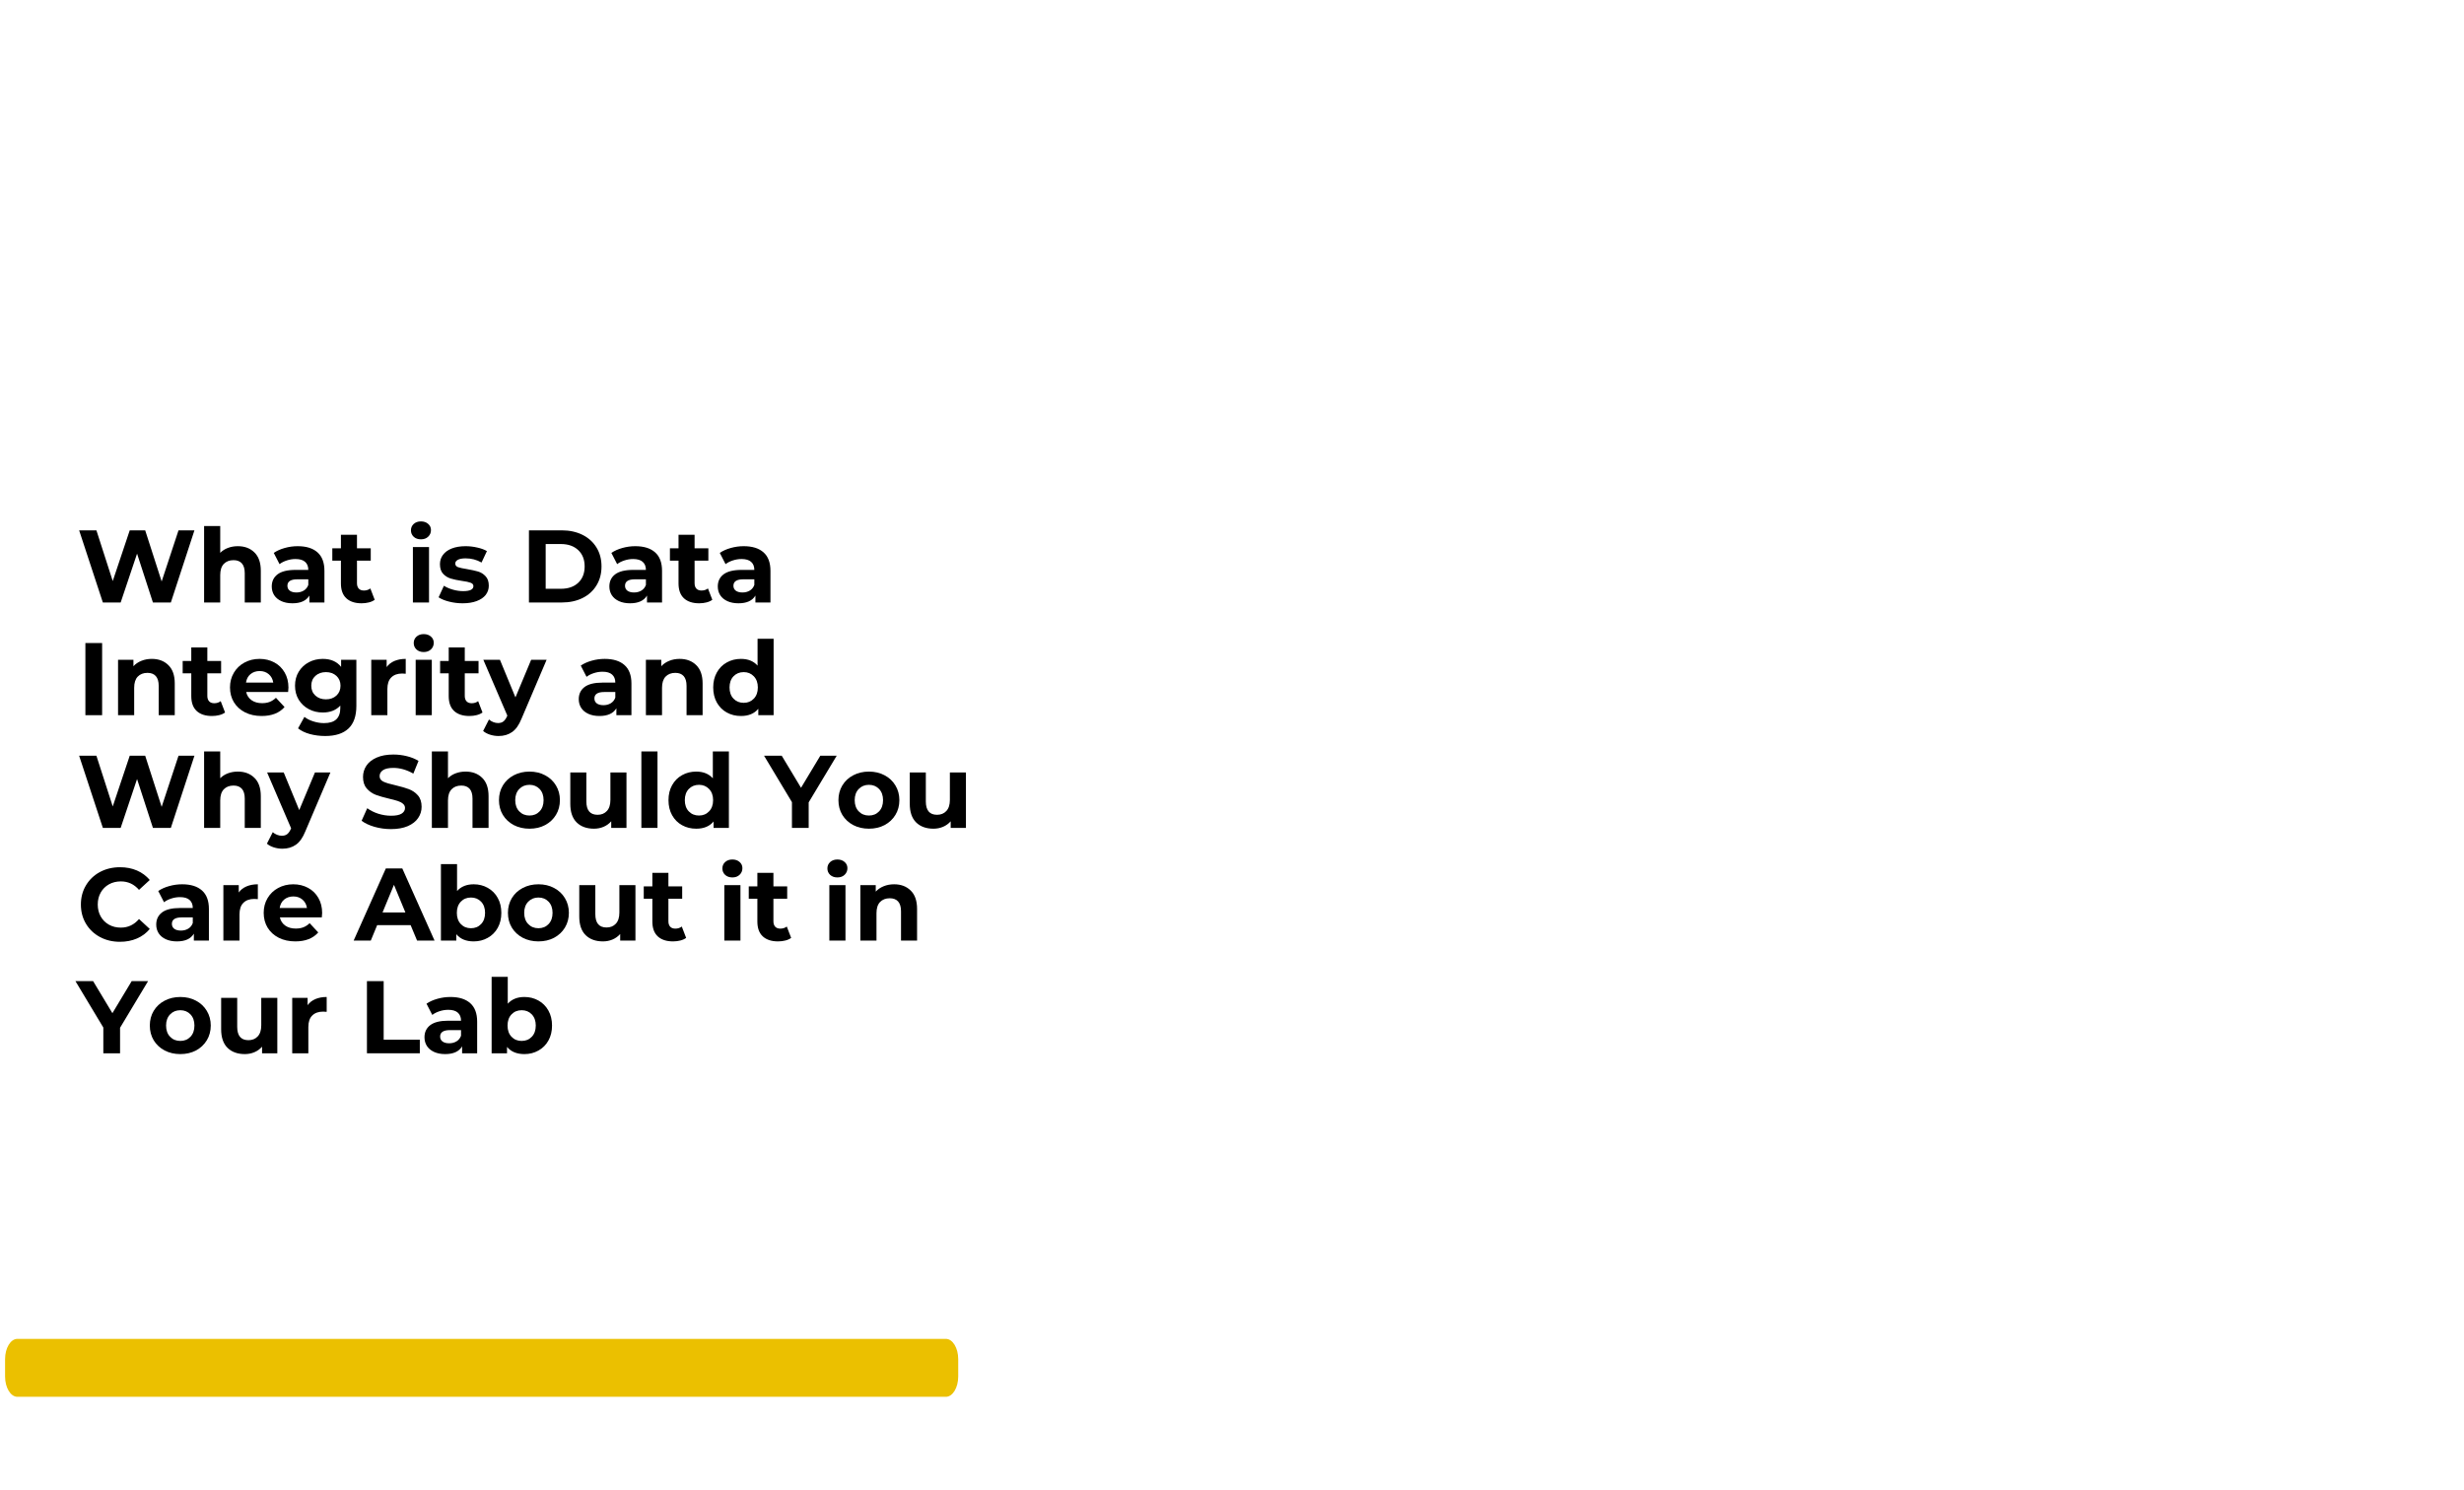 <svg xmlns="http://www.w3.org/2000/svg" xmlns:xlink="http://www.w3.org/1999/xlink" width="764" viewBox="0 0 573 346.5" height="462" preserveAspectRatio="xMidYMid meet"><defs><filter x="0%" y="0%" width="100%" height="100%" id="70fe0fb113"></filter><filter x="0%" y="0%" width="100%" height="100%" id="37eadc0890"></filter><g></g><clipPath id="7711e964cf"><path d="M 0.414 0 L 572.586 0 L 572.586 346 L 0.414 346 Z M 0.414 0 " clip-rule="nonzero"></path></clipPath><image x="0" y="0" width="1380" id="608e5dcce4" height="920" preserveAspectRatio="xMidYMid meet"></image><clipPath id="cf42f4358b"><path d="M 0.414 219.859 L 18 219.859 L 18 283.516 L 0.414 283.516 Z M 0.414 219.859 " clip-rule="nonzero"></path></clipPath><clipPath id="ca135d5ab1"><path d="M 0.414 0 L 371 0 L 371 346 L 0.414 346 Z M 0.414 0 " clip-rule="nonzero"></path></clipPath><mask id="26615e6fc7"><g filter="url(#70fe0fb113)"><rect x="-57.3" width="687.6" fill="#000000" y="-34.65" height="415.8" fill-opacity="0.9"></rect></g></mask><clipPath id="f79cd9bb72"><path d="M 0.414 0 L 370.145 0 L 370.145 346 L 0.414 346 Z M 0.414 0 " clip-rule="nonzero"></path></clipPath><clipPath id="e786e8f7d0"><path d="M 370.145 -1.309 L 0.383 -1.309 L 0.383 487.109 L 201.777 487.109 C 258.551 453.391 296.824 391.438 296.824 320.969 C 296.824 302.051 294.07 283.754 288.934 266.445 C 271.602 208.02 279.855 141.156 322.945 98.066 C 347.277 73.734 370.145 38.41 370.145 -1.309 Z M 370.145 -1.309 " clip-rule="nonzero"></path></clipPath><clipPath id="93a35a6fa8"><rect x="0" width="371" y="0" height="346"></rect></clipPath><clipPath id="7002bf8fc7"><path d="M 22.43 9 L 154.988 9 L 154.988 57.984 L 22.43 57.984 Z M 22.43 9 " clip-rule="nonzero"></path></clipPath><image x="0" y="0" width="938" id="d172526639" height="282" preserveAspectRatio="xMidYMid meet"></image><mask id="b5fee9a222"><g filter="url(#70fe0fb113)"><g filter="url(#37eadc0890)" transform="matrix(0.176, 0, 0, 0.175, 9.505, 8.556)"><image x="0" y="0" width="938" height="282" preserveAspectRatio="xMidYMid meet"></image></g></g></mask><image x="0" y="0" width="938" id="4dffafefb8" height="282" preserveAspectRatio="xMidYMid meet"></image><clipPath id="392a4ac688"><path d="M 1 311.402 L 223 311.402 L 223 324.883 L 1 324.883 Z M 1 311.402 " clip-rule="nonzero"></path></clipPath></defs><g clip-path="url(#7711e964cf)"><path fill="#ffffff" d="M 0.414 0 L 572.586 0 L 572.586 346 L 0.414 346 Z M 0.414 0 " fill-opacity="1" fill-rule="nonzero"></path><path fill="#ffffff" d="M 0.414 0 L 572.586 0 L 572.586 346 L 0.414 346 Z M 0.414 0 " fill-opacity="1" fill-rule="nonzero"></path><g transform="matrix(0.415, 0, 0, 0.414, 0.413, -17.605)"><image x="0" y="0" width="1380" height="920" preserveAspectRatio="xMidYMid meet"></image></g></g><g clip-path="url(#cf42f4358b)"><path fill="#ffffff" d="M -16.348 282.137 C -16.164 282.137 -16.012 282.203 -15.883 282.328 C -15.754 282.457 -15.691 282.613 -15.691 282.793 C -15.691 282.973 -15.758 283.129 -15.883 283.258 C -16.012 283.383 -16.168 283.449 -16.348 283.449 C -16.527 283.445 -16.684 283.383 -16.812 283.254 C -16.938 283.125 -17 282.973 -17 282.793 C -17 282.609 -16.938 282.457 -16.809 282.328 C -16.68 282.203 -16.527 282.137 -16.348 282.137 Z M -17 275.863 C -17 276.047 -16.938 276.199 -16.812 276.328 C -16.684 276.457 -16.527 276.52 -16.348 276.52 C -16.168 276.52 -16.012 276.457 -15.883 276.328 C -15.758 276.203 -15.691 276.047 -15.691 275.867 C -15.691 275.688 -15.754 275.531 -15.883 275.402 C -16.012 275.273 -16.164 275.211 -16.348 275.211 C -16.527 275.211 -16.68 275.273 -16.809 275.402 C -16.938 275.531 -17 275.684 -17 275.863 Z M -17 268.938 C -17 269.121 -16.938 269.273 -16.809 269.402 C -16.684 269.531 -16.527 269.594 -16.348 269.594 C -16.164 269.594 -16.012 269.531 -15.883 269.402 C -15.754 269.273 -15.691 269.121 -15.691 268.938 C -15.691 268.758 -15.754 268.605 -15.883 268.477 C -16.012 268.348 -16.164 268.285 -16.348 268.285 C -16.527 268.285 -16.684 268.348 -16.809 268.477 C -16.938 268.605 -17 268.758 -17 268.938 Z M -17 262.008 C -17 262.191 -16.938 262.344 -16.809 262.473 C -16.684 262.602 -16.527 262.664 -16.348 262.664 C -16.164 262.664 -16.012 262.602 -15.883 262.473 C -15.754 262.344 -15.691 262.191 -15.691 262.008 C -15.691 261.828 -15.754 261.676 -15.883 261.547 C -16.012 261.418 -16.164 261.355 -16.348 261.355 C -16.527 261.355 -16.684 261.418 -16.809 261.547 C -16.938 261.676 -17 261.828 -17 262.008 Z M -17 255.082 C -17 255.262 -16.938 255.418 -16.809 255.547 C -16.684 255.672 -16.527 255.738 -16.348 255.738 C -16.164 255.738 -16.012 255.672 -15.883 255.547 C -15.754 255.418 -15.691 255.262 -15.691 255.082 C -15.691 254.902 -15.754 254.746 -15.883 254.621 C -16.012 254.492 -16.164 254.426 -16.348 254.426 C -16.527 254.426 -16.684 254.492 -16.812 254.621 C -16.938 254.75 -17.004 254.906 -17 255.086 Z M -17 248.16 C -17 248.34 -16.938 248.496 -16.812 248.621 C -16.684 248.75 -16.527 248.816 -16.348 248.816 C -16.168 248.816 -16.012 248.754 -15.883 248.625 C -15.758 248.496 -15.691 248.344 -15.691 248.16 C -15.691 247.98 -15.754 247.824 -15.883 247.699 C -16.012 247.57 -16.164 247.508 -16.348 247.508 C -16.527 247.508 -16.68 247.57 -16.809 247.695 C -16.938 247.824 -17 247.98 -17 248.16 Z M -17 241.23 C -17 241.414 -16.934 241.566 -16.809 241.691 C -16.68 241.82 -16.523 241.883 -16.344 241.883 C -16.164 241.883 -16.008 241.816 -15.883 241.688 C -15.754 241.559 -15.691 241.406 -15.691 241.227 C -15.691 241.047 -15.758 240.891 -15.883 240.766 C -16.012 240.637 -16.168 240.574 -16.348 240.574 C -16.527 240.574 -16.684 240.637 -16.812 240.766 C -16.941 240.895 -17.004 241.051 -17 241.23 Z M -17 234.309 C -17 234.488 -16.938 234.641 -16.809 234.77 C -16.684 234.898 -16.527 234.961 -16.348 234.961 C -16.164 234.961 -16.012 234.898 -15.883 234.77 C -15.754 234.641 -15.691 234.488 -15.691 234.309 C -15.691 234.125 -15.754 233.973 -15.883 233.844 C -16.012 233.715 -16.164 233.652 -16.348 233.652 C -16.527 233.652 -16.684 233.715 -16.809 233.844 C -16.938 233.973 -17 234.125 -17 234.309 Z M -17 227.379 C -17 227.562 -16.938 227.715 -16.809 227.844 C -16.684 227.973 -16.527 228.035 -16.348 228.035 C -16.164 228.035 -16.012 227.973 -15.883 227.844 C -15.754 227.715 -15.691 227.562 -15.691 227.379 C -15.691 227.199 -15.754 227.047 -15.883 226.918 C -16.012 226.789 -16.164 226.727 -16.348 226.727 C -16.527 226.727 -16.684 226.789 -16.809 226.918 C -16.938 227.047 -17 227.199 -17 227.379 Z M -15.695 220.453 C -15.695 220.273 -15.758 220.117 -15.887 219.992 C -16.012 219.863 -16.168 219.801 -16.348 219.801 C -16.531 219.801 -16.684 219.863 -16.812 219.992 C -16.941 220.121 -17.004 220.273 -17.004 220.453 C -17.004 220.637 -16.938 220.789 -16.809 220.918 C -16.684 221.047 -16.527 221.109 -16.348 221.109 C -16.168 221.109 -16.012 221.043 -15.883 220.918 C -15.758 220.789 -15.695 220.633 -15.695 220.453 Z M -10.301 282.793 C -10.305 282.973 -10.238 283.125 -10.113 283.254 C -9.984 283.383 -9.828 283.445 -9.648 283.449 C -9.469 283.449 -9.312 283.383 -9.184 283.258 C -9.059 283.129 -8.992 282.973 -8.992 282.793 C -8.992 282.613 -9.055 282.457 -9.184 282.328 C -9.312 282.203 -9.465 282.137 -9.648 282.137 C -9.828 282.137 -9.98 282.203 -10.109 282.328 C -10.238 282.457 -10.301 282.609 -10.301 282.793 Z M -10.301 275.863 C -10.305 276.047 -10.238 276.199 -10.113 276.328 C -9.984 276.457 -9.828 276.52 -9.648 276.52 C -9.469 276.52 -9.312 276.457 -9.184 276.328 C -9.059 276.203 -8.992 276.047 -8.992 275.867 C -8.992 275.688 -9.055 275.531 -9.184 275.402 C -9.312 275.273 -9.465 275.211 -9.648 275.211 C -9.828 275.211 -9.98 275.273 -10.109 275.402 C -10.238 275.531 -10.301 275.684 -10.301 275.863 Z M -10.301 268.938 C -10.301 269.121 -10.238 269.273 -10.109 269.402 C -9.984 269.531 -9.828 269.594 -9.648 269.594 C -9.469 269.594 -9.312 269.531 -9.184 269.402 C -9.059 269.273 -8.992 269.121 -8.992 268.938 C -8.992 268.758 -9.059 268.605 -9.184 268.477 C -9.312 268.348 -9.469 268.285 -9.648 268.285 C -9.828 268.285 -9.984 268.348 -10.109 268.477 C -10.238 268.605 -10.301 268.758 -10.301 268.938 Z M -10.301 262.008 C -10.301 262.191 -10.238 262.344 -10.109 262.473 C -9.984 262.602 -9.828 262.664 -9.648 262.664 C -9.469 262.664 -9.312 262.602 -9.184 262.473 C -9.059 262.344 -8.992 262.191 -8.992 262.008 C -8.992 261.828 -9.059 261.676 -9.184 261.547 C -9.312 261.418 -9.469 261.355 -9.648 261.355 C -9.828 261.355 -9.984 261.418 -10.109 261.547 C -10.238 261.676 -10.301 261.828 -10.301 262.008 Z M -10.301 255.082 C -10.301 255.262 -10.238 255.418 -10.109 255.547 C -9.984 255.672 -9.828 255.738 -9.648 255.738 C -9.469 255.738 -9.312 255.672 -9.184 255.547 C -9.059 255.418 -8.992 255.262 -8.992 255.082 C -8.992 254.902 -9.059 254.746 -9.184 254.621 C -9.312 254.492 -9.469 254.426 -9.648 254.426 C -9.828 254.426 -9.984 254.492 -10.113 254.621 C -10.238 254.75 -10.305 254.906 -10.301 255.086 Z M -10.301 248.156 C -10.305 248.336 -10.238 248.492 -10.113 248.621 C -9.984 248.746 -9.828 248.812 -9.648 248.812 C -9.469 248.812 -9.312 248.75 -9.184 248.621 C -9.059 248.492 -8.992 248.34 -8.992 248.156 C -8.992 247.977 -9.055 247.824 -9.184 247.695 C -9.312 247.566 -9.465 247.504 -9.648 247.504 C -9.828 247.504 -9.984 247.566 -10.109 247.695 C -10.238 247.824 -10.305 247.977 -10.301 248.16 Z M -10.301 241.23 C -10.305 241.41 -10.238 241.566 -10.113 241.691 C -9.984 241.82 -9.828 241.887 -9.648 241.887 C -9.469 241.887 -9.312 241.82 -9.184 241.695 C -9.059 241.566 -8.992 241.414 -8.992 241.23 C -8.992 241.051 -9.055 240.895 -9.184 240.77 C -9.312 240.641 -9.465 240.574 -9.648 240.574 C -9.828 240.574 -9.984 240.641 -10.109 240.77 C -10.238 240.898 -10.305 241.051 -10.301 241.23 Z M -10.301 234.305 C -10.301 234.484 -10.238 234.641 -10.109 234.766 C -9.984 234.895 -9.828 234.957 -9.648 234.957 C -9.469 234.957 -9.312 234.895 -9.184 234.766 C -9.059 234.641 -8.992 234.484 -8.992 234.305 C -8.992 234.125 -9.059 233.969 -9.184 233.84 C -9.312 233.715 -9.469 233.648 -9.648 233.648 C -9.828 233.648 -9.984 233.715 -10.113 233.844 C -10.238 233.973 -10.305 234.125 -10.301 234.309 Z M -10.301 227.379 C -10.301 227.559 -10.238 227.711 -10.109 227.84 C -9.984 227.969 -9.828 228.031 -9.648 228.031 C -9.469 228.031 -9.312 227.969 -9.184 227.84 C -9.059 227.711 -8.992 227.559 -8.992 227.379 C -8.992 227.195 -9.059 227.043 -9.184 226.914 C -9.312 226.785 -9.469 226.723 -9.648 226.723 C -9.828 226.723 -9.984 226.785 -10.113 226.914 C -10.238 227.043 -10.305 227.199 -10.301 227.379 Z M -10.301 220.449 C -10.305 220.633 -10.242 220.789 -10.117 220.918 C -9.992 221.047 -9.836 221.113 -9.656 221.117 C -9.473 221.117 -9.32 221.055 -9.191 220.93 C -9.059 220.801 -8.996 220.648 -8.992 220.465 C -8.992 220.285 -9.055 220.129 -9.18 220 C -9.309 219.871 -9.465 219.809 -9.645 219.805 C -9.824 219.805 -9.98 219.867 -10.105 219.992 C -10.234 220.121 -10.301 220.273 -10.301 220.453 Z M -3.594 282.793 C -3.594 282.973 -3.531 283.125 -3.406 283.254 C -3.277 283.383 -3.125 283.445 -2.945 283.449 C -2.762 283.449 -2.609 283.387 -2.48 283.258 C -2.352 283.133 -2.285 282.977 -2.285 282.797 C -2.285 282.617 -2.348 282.461 -2.473 282.332 C -2.602 282.207 -2.754 282.141 -2.934 282.137 C -3.117 282.137 -3.27 282.199 -3.402 282.328 C -3.531 282.453 -3.594 282.609 -3.594 282.793 Z M -3.594 275.863 C -3.594 276.047 -3.531 276.199 -3.402 276.328 C -3.277 276.457 -3.121 276.52 -2.941 276.52 C -2.762 276.52 -2.605 276.457 -2.477 276.328 C -2.348 276.199 -2.285 276.047 -2.285 275.867 C -2.285 275.684 -2.352 275.531 -2.477 275.402 C -2.605 275.273 -2.762 275.211 -2.941 275.211 C -3.121 275.211 -3.277 275.277 -3.402 275.402 C -3.531 275.531 -3.594 275.684 -3.594 275.863 Z M -3.594 268.938 C -3.594 269.121 -3.531 269.273 -3.402 269.402 C -3.277 269.527 -3.121 269.594 -2.941 269.594 C -2.762 269.594 -2.609 269.531 -2.48 269.406 C -2.352 269.277 -2.285 269.125 -2.285 268.945 C -2.285 268.762 -2.348 268.609 -2.473 268.48 C -2.602 268.352 -2.754 268.285 -2.934 268.285 C -3.117 268.281 -3.273 268.348 -3.402 268.473 C -3.531 268.602 -3.594 268.758 -3.594 268.938 Z M -3.594 262.012 C -3.594 262.195 -3.531 262.348 -3.402 262.477 C -3.273 262.605 -3.121 262.668 -2.941 262.668 C -2.758 262.668 -2.605 262.602 -2.477 262.477 C -2.348 262.348 -2.285 262.191 -2.285 262.012 C -2.285 261.832 -2.352 261.676 -2.477 261.547 C -2.605 261.422 -2.762 261.355 -2.941 261.359 C -3.121 261.359 -3.277 261.422 -3.402 261.551 C -3.531 261.676 -3.594 261.828 -3.594 262.008 Z M -3.594 255.086 C -3.594 255.266 -3.531 255.422 -3.402 255.551 C -3.273 255.676 -3.121 255.742 -2.941 255.742 C -2.758 255.742 -2.605 255.676 -2.477 255.547 C -2.348 255.422 -2.285 255.266 -2.285 255.086 C -2.285 254.902 -2.352 254.75 -2.477 254.621 C -2.605 254.496 -2.762 254.43 -2.941 254.43 C -3.121 254.43 -3.277 254.496 -3.402 254.625 C -3.531 254.75 -3.594 254.906 -3.594 255.086 Z M -3.594 248.16 C -3.594 248.34 -3.531 248.496 -3.402 248.621 C -3.277 248.75 -3.121 248.816 -2.941 248.816 C -2.762 248.816 -2.605 248.75 -2.477 248.625 C -2.348 248.496 -2.285 248.34 -2.285 248.16 C -2.285 247.98 -2.352 247.824 -2.477 247.695 C -2.605 247.57 -2.762 247.504 -2.941 247.508 C -3.121 247.508 -3.277 247.57 -3.402 247.699 C -3.531 247.824 -3.594 247.98 -3.594 248.16 Z M -3.594 241.23 C -3.594 241.414 -3.527 241.566 -3.402 241.691 C -3.273 241.82 -3.121 241.883 -2.938 241.883 C -2.758 241.883 -2.605 241.816 -2.477 241.691 C -2.352 241.562 -2.285 241.41 -2.285 241.23 C -2.285 241.051 -2.348 240.895 -2.473 240.77 C -2.602 240.641 -2.754 240.574 -2.934 240.574 C -3.117 240.57 -3.273 240.633 -3.402 240.766 C -3.531 240.895 -3.598 241.051 -3.594 241.23 Z M -3.594 234.309 C -3.594 234.488 -3.531 234.645 -3.402 234.77 C -3.273 234.898 -3.121 234.961 -2.941 234.961 C -2.758 234.961 -2.605 234.898 -2.477 234.77 C -2.348 234.641 -2.285 234.488 -2.285 234.305 C -2.285 234.125 -2.352 233.973 -2.477 233.844 C -2.605 233.715 -2.762 233.652 -2.941 233.652 C -3.121 233.652 -3.277 233.719 -3.402 233.844 C -3.531 233.973 -3.594 234.125 -3.594 234.309 Z M -3.594 227.379 C -3.594 227.562 -3.531 227.715 -3.402 227.844 C -3.273 227.973 -3.121 228.035 -2.941 228.035 C -2.758 228.035 -2.605 227.973 -2.477 227.844 C -2.348 227.715 -2.285 227.559 -2.285 227.379 C -2.285 227.199 -2.352 227.043 -2.477 226.918 C -2.605 226.789 -2.762 226.727 -2.941 226.727 C -3.121 226.727 -3.277 226.789 -3.402 226.918 C -3.531 227.047 -3.594 227.199 -3.594 227.379 Z M -3.594 220.453 C -3.598 220.633 -3.535 220.789 -3.406 220.918 C -3.281 221.047 -3.129 221.113 -2.945 221.117 C -2.766 221.117 -2.609 221.055 -2.48 220.93 C -2.352 220.801 -2.289 220.648 -2.285 220.469 C -2.285 220.285 -2.348 220.133 -2.473 220.004 C -2.598 219.875 -2.754 219.809 -2.934 219.805 C -3.113 219.805 -3.27 219.867 -3.398 219.992 C -3.527 220.121 -3.594 220.273 -3.594 220.453 Z M 3.105 282.793 C 3.102 282.973 3.168 283.125 3.293 283.254 C 3.422 283.383 3.574 283.445 3.754 283.449 C 3.938 283.449 4.09 283.387 4.219 283.258 C 4.348 283.133 4.41 282.977 4.414 282.797 C 4.414 282.617 4.352 282.461 4.227 282.332 C 4.098 282.207 3.945 282.141 3.766 282.137 C 3.586 282.137 3.43 282.199 3.301 282.328 C 3.172 282.457 3.109 282.609 3.105 282.793 Z M 3.105 275.863 C 3.102 276.047 3.168 276.199 3.293 276.328 C 3.422 276.457 3.578 276.52 3.758 276.52 C 3.938 276.52 4.094 276.457 4.223 276.328 C 4.348 276.203 4.414 276.047 4.414 275.867 C 4.414 275.688 4.352 275.531 4.223 275.402 C 4.094 275.273 3.941 275.211 3.758 275.211 C 3.578 275.211 3.426 275.277 3.297 275.402 C 3.172 275.531 3.109 275.684 3.105 275.863 Z M 3.105 268.938 C 3.105 269.121 3.168 269.273 3.293 269.402 C 3.422 269.527 3.574 269.594 3.758 269.594 C 3.938 269.594 4.09 269.531 4.219 269.406 C 4.348 269.277 4.414 269.125 4.414 268.945 C 4.414 268.762 4.352 268.609 4.227 268.48 C 4.098 268.352 3.945 268.285 3.766 268.285 C 3.582 268.285 3.43 268.348 3.301 268.477 C 3.172 268.602 3.105 268.758 3.105 268.938 Z M 3.105 262.012 C 3.105 262.195 3.168 262.348 3.297 262.477 C 3.422 262.602 3.578 262.668 3.758 262.668 C 3.938 262.668 4.094 262.602 4.223 262.477 C 4.348 262.348 4.414 262.195 4.414 262.012 C 4.414 261.832 4.348 261.676 4.223 261.551 C 4.094 261.422 3.938 261.359 3.758 261.359 C 3.578 261.359 3.426 261.422 3.301 261.551 C 3.172 261.676 3.109 261.828 3.105 262.008 Z M 3.105 255.086 C 3.105 255.266 3.168 255.422 3.297 255.551 C 3.422 255.676 3.578 255.742 3.758 255.742 C 3.938 255.742 4.094 255.676 4.223 255.551 C 4.348 255.422 4.414 255.266 4.414 255.086 C 4.414 254.906 4.348 254.75 4.223 254.621 C 4.094 254.496 3.938 254.43 3.758 254.43 C 3.578 254.434 3.426 254.496 3.297 254.625 C 3.172 254.75 3.105 254.906 3.105 255.086 Z M 3.105 248.16 C 3.102 248.34 3.168 248.496 3.293 248.621 C 3.422 248.75 3.578 248.816 3.758 248.816 C 3.938 248.816 4.094 248.754 4.223 248.625 C 4.348 248.496 4.414 248.344 4.414 248.16 C 4.414 247.98 4.352 247.824 4.223 247.699 C 4.094 247.57 3.941 247.508 3.758 247.508 C 3.578 247.508 3.426 247.57 3.297 247.699 C 3.172 247.824 3.109 247.98 3.105 248.16 Z M 3.105 241.23 C 3.105 241.414 3.168 241.566 3.297 241.691 C 3.426 241.82 3.578 241.883 3.758 241.883 C 3.941 241.883 4.094 241.816 4.223 241.691 C 4.348 241.562 4.414 241.41 4.414 241.23 C 4.414 241.051 4.352 240.895 4.227 240.77 C 4.098 240.641 3.945 240.574 3.766 240.574 C 3.582 240.57 3.426 240.637 3.297 240.766 C 3.168 240.895 3.105 241.051 3.105 241.23 Z M 3.105 234.309 C 3.105 234.488 3.168 234.641 3.297 234.77 C 3.422 234.898 3.578 234.961 3.758 234.961 C 3.938 234.961 4.094 234.898 4.223 234.77 C 4.348 234.641 4.414 234.488 4.414 234.309 C 4.414 234.125 4.348 233.973 4.223 233.844 C 4.094 233.715 3.938 233.652 3.758 233.652 C 3.578 233.652 3.426 233.719 3.297 233.844 C 3.172 233.973 3.105 234.129 3.105 234.309 Z M 3.105 227.379 C 3.105 227.562 3.168 227.715 3.297 227.844 C 3.422 227.973 3.578 228.035 3.758 228.035 C 3.938 228.035 4.094 227.973 4.223 227.844 C 4.348 227.715 4.414 227.562 4.414 227.379 C 4.414 227.199 4.348 227.047 4.223 226.918 C 4.094 226.789 3.938 226.727 3.758 226.727 C 3.578 226.727 3.426 226.789 3.297 226.918 C 3.172 227.047 3.105 227.199 3.105 227.379 Z M 3.105 220.453 C 3.102 220.633 3.164 220.789 3.289 220.918 C 3.418 221.047 3.57 221.113 3.75 221.117 C 3.934 221.117 4.086 221.055 4.219 220.93 C 4.348 220.801 4.41 220.648 4.414 220.469 C 4.414 220.285 4.352 220.133 4.227 220.004 C 4.102 219.875 3.945 219.809 3.766 219.805 C 3.586 219.805 3.43 219.867 3.301 219.992 C 3.176 220.121 3.109 220.273 3.105 220.453 Z M 9.812 282.793 C 9.812 282.973 9.875 283.125 10.004 283.254 C 10.129 283.383 10.285 283.449 10.465 283.449 C 10.645 283.449 10.801 283.383 10.93 283.254 C 11.059 283.129 11.121 282.973 11.121 282.793 C 11.121 282.609 11.055 282.457 10.93 282.328 C 10.801 282.199 10.645 282.137 10.465 282.137 C 10.285 282.137 10.129 282.203 10.004 282.328 C 9.875 282.457 9.812 282.609 9.812 282.793 Z M 9.812 275.863 C 9.812 276.047 9.875 276.199 10.004 276.328 C 10.129 276.457 10.285 276.52 10.465 276.52 C 10.645 276.52 10.801 276.457 10.93 276.328 C 11.059 276.199 11.121 276.047 11.121 275.867 C 11.121 275.684 11.055 275.531 10.93 275.402 C 10.801 275.273 10.645 275.211 10.465 275.211 C 10.285 275.211 10.129 275.277 10.004 275.402 C 9.875 275.531 9.812 275.684 9.812 275.863 Z M 9.812 268.938 C 9.812 269.121 9.875 269.273 10.004 269.402 C 10.133 269.531 10.285 269.594 10.465 269.594 C 10.648 269.594 10.801 269.531 10.93 269.402 C 11.059 269.273 11.121 269.117 11.121 268.938 C 11.121 268.758 11.055 268.602 10.93 268.477 C 10.801 268.348 10.645 268.285 10.465 268.285 C 10.285 268.285 10.129 268.348 10.004 268.477 C 9.875 268.605 9.812 268.758 9.812 268.938 Z M 9.812 262.012 C 9.812 262.195 9.875 262.348 10.004 262.477 C 10.133 262.605 10.285 262.668 10.465 262.668 C 10.648 262.668 10.801 262.602 10.93 262.477 C 11.059 262.348 11.121 262.191 11.121 262.012 C 11.121 261.832 11.055 261.676 10.93 261.547 C 10.801 261.422 10.645 261.355 10.465 261.359 C 10.285 261.359 10.129 261.422 10.004 261.551 C 9.875 261.676 9.812 261.828 9.812 262.008 Z M 9.812 255.086 C 9.812 255.266 9.875 255.422 10.004 255.551 C 10.133 255.676 10.285 255.742 10.465 255.742 C 10.648 255.742 10.801 255.676 10.93 255.547 C 11.059 255.422 11.121 255.266 11.121 255.086 C 11.121 254.902 11.055 254.75 10.93 254.621 C 10.801 254.492 10.645 254.43 10.465 254.43 C 10.285 254.43 10.129 254.496 10.004 254.625 C 9.875 254.75 9.812 254.906 9.812 255.086 Z M 9.812 248.16 C 9.812 248.34 9.875 248.496 10.004 248.621 C 10.129 248.75 10.285 248.816 10.465 248.816 C 10.645 248.816 10.801 248.75 10.93 248.625 C 11.059 248.496 11.121 248.34 11.121 248.16 C 11.121 247.98 11.055 247.824 10.93 247.695 C 10.801 247.57 10.645 247.504 10.465 247.508 C 10.285 247.508 10.129 247.57 10.004 247.699 C 9.875 247.824 9.812 247.98 9.812 248.16 Z M 9.812 241.23 C 9.812 241.414 9.879 241.566 10.008 241.695 C 10.133 241.82 10.289 241.883 10.469 241.883 C 10.652 241.883 10.805 241.816 10.93 241.688 C 11.059 241.559 11.121 241.406 11.121 241.223 C 11.121 241.043 11.055 240.891 10.926 240.762 C 10.801 240.637 10.645 240.57 10.465 240.574 C 10.281 240.574 10.129 240.637 10 240.766 C 9.871 240.895 9.809 241.051 9.812 241.23 Z M 9.812 234.309 C 9.812 234.488 9.875 234.645 10.004 234.77 C 10.133 234.898 10.285 234.961 10.465 234.961 C 10.648 234.961 10.801 234.898 10.93 234.77 C 11.059 234.641 11.121 234.488 11.121 234.305 C 11.121 234.125 11.055 233.973 10.93 233.844 C 10.801 233.715 10.645 233.652 10.465 233.652 C 10.285 233.652 10.129 233.719 10.004 233.844 C 9.875 233.973 9.812 234.125 9.812 234.309 Z M 9.812 227.379 C 9.812 227.562 9.875 227.715 10.004 227.844 C 10.133 227.973 10.285 228.035 10.465 228.035 C 10.648 228.035 10.801 227.973 10.93 227.844 C 11.059 227.715 11.121 227.559 11.121 227.379 C 11.121 227.199 11.055 227.043 10.93 226.918 C 10.801 226.789 10.645 226.727 10.465 226.727 C 10.285 226.727 10.129 226.789 10.004 226.918 C 9.875 227.047 9.812 227.199 9.812 227.379 Z M 9.812 220.453 C 9.809 220.637 9.871 220.789 10 220.918 C 10.125 221.051 10.281 221.113 10.461 221.117 C 10.645 221.117 10.797 221.055 10.926 220.926 C 11.055 220.797 11.121 220.645 11.121 220.461 C 11.121 220.281 11.059 220.125 10.93 219.996 C 10.801 219.867 10.645 219.805 10.465 219.805 C 10.285 219.805 10.133 219.871 10.004 219.996 C 9.879 220.121 9.812 220.273 9.812 220.453 Z M 16.512 282.793 C 16.508 282.973 16.574 283.125 16.699 283.254 C 16.828 283.383 16.984 283.449 17.164 283.449 C 17.344 283.449 17.5 283.383 17.629 283.254 C 17.758 283.129 17.82 282.973 17.82 282.793 C 17.82 282.609 17.754 282.457 17.629 282.328 C 17.5 282.199 17.344 282.137 17.164 282.137 C 16.984 282.141 16.832 282.203 16.703 282.332 C 16.578 282.457 16.516 282.613 16.512 282.793 Z M 16.512 275.863 C 16.508 276.047 16.574 276.199 16.699 276.328 C 16.828 276.457 16.984 276.52 17.164 276.52 C 17.344 276.52 17.5 276.457 17.629 276.328 C 17.754 276.203 17.82 276.047 17.82 275.867 C 17.82 275.688 17.758 275.531 17.629 275.402 C 17.5 275.273 17.348 275.211 17.164 275.211 C 16.984 275.211 16.832 275.277 16.703 275.402 C 16.578 275.531 16.516 275.684 16.512 275.863 Z M 16.512 268.938 C 16.512 269.121 16.574 269.273 16.703 269.402 C 16.832 269.531 16.984 269.594 17.164 269.594 C 17.348 269.594 17.5 269.531 17.629 269.402 C 17.758 269.273 17.82 269.117 17.82 268.938 C 17.82 268.758 17.754 268.602 17.629 268.477 C 17.5 268.348 17.344 268.285 17.164 268.285 C 16.984 268.285 16.832 268.352 16.703 268.477 C 16.578 268.605 16.512 268.758 16.512 268.938 Z M 16.512 262.012 C 16.512 262.195 16.574 262.348 16.703 262.477 C 16.828 262.602 16.984 262.668 17.164 262.668 C 17.348 262.668 17.5 262.602 17.629 262.477 C 17.754 262.348 17.82 262.195 17.82 262.012 C 17.82 261.832 17.754 261.676 17.629 261.551 C 17.5 261.422 17.348 261.359 17.164 261.359 C 16.984 261.359 16.832 261.422 16.707 261.551 C 16.578 261.676 16.516 261.828 16.512 262.008 Z M 16.512 255.086 C 16.512 255.266 16.574 255.422 16.703 255.551 C 16.828 255.676 16.984 255.742 17.164 255.742 C 17.348 255.742 17.5 255.676 17.629 255.551 C 17.754 255.422 17.82 255.266 17.82 255.086 C 17.82 254.906 17.754 254.75 17.629 254.621 C 17.5 254.496 17.348 254.43 17.164 254.43 C 16.984 254.434 16.832 254.496 16.703 254.625 C 16.578 254.75 16.512 254.906 16.512 255.086 Z M 16.512 248.16 C 16.508 248.34 16.574 248.496 16.699 248.621 C 16.828 248.75 16.984 248.816 17.164 248.816 C 17.344 248.816 17.5 248.754 17.629 248.625 C 17.754 248.496 17.82 248.344 17.82 248.16 C 17.82 247.98 17.758 247.824 17.629 247.699 C 17.5 247.57 17.348 247.508 17.164 247.508 C 16.984 247.508 16.832 247.57 16.703 247.699 C 16.578 247.824 16.516 247.98 16.512 248.16 Z M 16.512 241.23 C 16.512 241.414 16.578 241.566 16.703 241.695 C 16.832 241.82 16.988 241.883 17.168 241.883 C 17.348 241.883 17.504 241.816 17.629 241.688 C 17.758 241.559 17.82 241.406 17.82 241.223 C 17.82 241.043 17.754 240.891 17.625 240.762 C 17.5 240.637 17.344 240.57 17.164 240.574 C 16.98 240.574 16.828 240.641 16.703 240.77 C 16.574 240.898 16.512 241.051 16.512 241.23 Z M 16.512 234.309 C 16.512 234.488 16.574 234.641 16.703 234.77 C 16.828 234.898 16.984 234.961 17.164 234.961 C 17.348 234.961 17.5 234.898 17.629 234.77 C 17.754 234.641 17.82 234.488 17.82 234.309 C 17.82 234.125 17.754 233.973 17.629 233.844 C 17.5 233.715 17.348 233.652 17.164 233.652 C 16.984 233.652 16.832 233.719 16.703 233.844 C 16.578 233.973 16.512 234.129 16.512 234.309 Z M 16.512 227.379 C 16.512 227.562 16.574 227.715 16.703 227.844 C 16.828 227.973 16.984 228.035 17.164 228.035 C 17.348 228.035 17.5 227.973 17.629 227.844 C 17.754 227.715 17.82 227.562 17.82 227.379 C 17.82 227.199 17.754 227.047 17.629 226.918 C 17.5 226.789 17.348 226.727 17.164 226.727 C 16.984 226.727 16.832 226.789 16.703 226.918 C 16.578 227.047 16.512 227.199 16.512 227.379 Z M 16.512 220.453 C 16.508 220.637 16.57 220.789 16.699 220.918 C 16.824 221.051 16.98 221.113 17.16 221.117 C 17.344 221.117 17.496 221.055 17.625 220.926 C 17.754 220.797 17.82 220.645 17.82 220.461 C 17.82 220.281 17.758 220.125 17.629 219.996 C 17.5 219.867 17.344 219.805 17.164 219.805 C 16.984 219.809 16.832 219.871 16.707 219.996 C 16.578 220.121 16.516 220.273 16.512 220.453 Z M 16.512 220.453 " fill-opacity="1" fill-rule="nonzero"></path></g><g clip-path="url(#ca135d5ab1)"><g mask="url(#26615e6fc7)"><g transform="matrix(1, 0, 0, 1, 0, 0)"><g clip-path="url(#93a35a6fa8)"><g clip-path="url(#f79cd9bb72)"><g clip-path="url(#e786e8f7d0)"><path fill="#ffffff" d="M 370.145 346 L 0.414 346 L 0.414 0 L 370.145 0 Z M 370.145 346 " fill-opacity="1" fill-rule="nonzero"></path></g></g></g></g></g></g><g clip-path="url(#7002bf8fc7)"><g mask="url(#b5fee9a222)"><g transform="matrix(0.176, 0, 0, 0.175, 9.505, 8.556)"><image x="0" y="0" width="938" height="282" preserveAspectRatio="xMidYMid meet"></image></g></g></g><g clip-path="url(#392a4ac688)"><path fill="#ebc000" d="M 4.043 324.875 L 219.965 324.875 C 221.539 324.875 222.832 322.754 222.832 320.164 L 222.832 316.109 C 222.832 313.516 221.539 311.402 219.965 311.402 L 4.043 311.402 C 2.469 311.402 1.18 313.516 1.18 316.109 L 1.18 320.164 C 1.18 322.754 2.469 324.875 4.043 324.875 Z M 4.043 324.875 " fill-opacity="1" fill-rule="evenodd"></path></g><g fill="#000000" fill-opacity="1"><g transform="translate(17.873, 140.129)"><g><path d="M 27.344 -16.781 L 21.859 0 L 17.688 0 L 14 -11.359 L 10.188 0 L 6.047 0 L 0.531 -16.781 L 4.547 -16.781 L 8.344 -4.984 L 12.297 -16.781 L 15.891 -16.781 L 19.719 -4.891 L 23.641 -16.781 Z M 27.344 -16.781 "></path></g></g></g><g fill="#000000" fill-opacity="1"><g transform="translate(45.745, 140.129)"><g><path d="M 9.562 -13.094 C 11.156 -13.094 12.441 -12.609 13.422 -11.641 C 14.41 -10.68 14.906 -9.258 14.906 -7.375 L 14.906 0 L 11.172 0 L 11.172 -6.812 C 11.172 -7.832 10.945 -8.594 10.5 -9.094 C 10.051 -9.594 9.406 -9.844 8.562 -9.844 C 7.613 -9.844 6.859 -9.551 6.297 -8.969 C 5.742 -8.383 5.469 -7.52 5.469 -6.375 L 5.469 0 L 1.719 0 L 1.719 -17.781 L 5.469 -17.781 L 5.469 -11.547 C 5.957 -12.047 6.551 -12.426 7.25 -12.688 C 7.957 -12.957 8.727 -13.094 9.562 -13.094 Z M 9.562 -13.094 "></path></g></g></g><g fill="#000000" fill-opacity="1"><g transform="translate(62.305, 140.129)"><g><path d="M 6.922 -13.094 C 8.922 -13.094 10.457 -12.613 11.531 -11.656 C 12.602 -10.707 13.141 -9.273 13.141 -7.359 L 13.141 0 L 9.641 0 L 9.641 -1.609 C 8.93 -0.41 7.617 0.188 5.703 0.188 C 4.711 0.188 3.852 0.02 3.125 -0.312 C 2.395 -0.645 1.836 -1.109 1.453 -1.703 C 1.078 -2.297 0.891 -2.969 0.891 -3.719 C 0.891 -4.914 1.336 -5.859 2.234 -6.547 C 3.141 -7.234 4.535 -7.578 6.422 -7.578 L 9.391 -7.578 C 9.391 -8.391 9.141 -9.016 8.641 -9.453 C 8.148 -9.891 7.41 -10.109 6.422 -10.109 C 5.734 -10.109 5.055 -10 4.391 -9.781 C 3.734 -9.57 3.172 -9.285 2.703 -8.922 L 1.359 -11.531 C 2.066 -12.02 2.91 -12.398 3.891 -12.672 C 4.879 -12.953 5.891 -13.094 6.922 -13.094 Z M 6.641 -2.328 C 7.273 -2.328 7.836 -2.473 8.328 -2.766 C 8.828 -3.066 9.18 -3.504 9.391 -4.078 L 9.391 -5.391 L 6.828 -5.391 C 5.297 -5.391 4.531 -4.891 4.531 -3.891 C 4.531 -3.398 4.719 -3.016 5.094 -2.734 C 5.469 -2.461 5.984 -2.328 6.641 -2.328 Z M 6.641 -2.328 "></path></g></g></g><g fill="#000000" fill-opacity="1"><g transform="translate(77.092, 140.129)"><g><path d="M 10.047 -0.625 C 9.672 -0.352 9.219 -0.148 8.688 -0.016 C 8.156 0.117 7.594 0.188 7 0.188 C 5.469 0.188 4.281 -0.203 3.438 -0.984 C 2.602 -1.766 2.188 -2.914 2.188 -4.438 L 2.188 -9.734 L 0.188 -9.734 L 0.188 -12.609 L 2.188 -12.609 L 2.188 -15.75 L 5.922 -15.75 L 5.922 -12.609 L 9.125 -12.609 L 9.125 -9.734 L 5.922 -9.734 L 5.922 -4.484 C 5.922 -3.941 6.062 -3.52 6.344 -3.219 C 6.625 -2.926 7.02 -2.781 7.531 -2.781 C 8.113 -2.781 8.613 -2.941 9.031 -3.266 Z M 10.047 -0.625 "></path></g></g></g><g fill="#000000" fill-opacity="1"><g transform="translate(87.517, 140.129)"><g></g></g></g><g fill="#000000" fill-opacity="1"><g transform="translate(94.299, 140.129)"><g><path d="M 1.719 -12.891 L 5.469 -12.891 L 5.469 0 L 1.719 0 Z M 3.594 -14.688 C 2.906 -14.688 2.344 -14.883 1.906 -15.281 C 1.477 -15.688 1.266 -16.188 1.266 -16.781 C 1.266 -17.375 1.477 -17.867 1.906 -18.266 C 2.344 -18.66 2.906 -18.859 3.594 -18.859 C 4.281 -18.859 4.836 -18.664 5.266 -18.281 C 5.703 -17.906 5.922 -17.426 5.922 -16.844 C 5.922 -16.227 5.703 -15.711 5.266 -15.297 C 4.836 -14.891 4.281 -14.688 3.594 -14.688 Z M 3.594 -14.688 "></path></g></g></g><g fill="#000000" fill-opacity="1"><g transform="translate(101.513, 140.129)"><g><path d="M 6.062 0.188 C 4.988 0.188 3.941 0.055 2.922 -0.203 C 1.898 -0.461 1.086 -0.797 0.484 -1.203 L 1.719 -3.891 C 2.301 -3.516 3 -3.211 3.812 -2.984 C 4.625 -2.754 5.422 -2.641 6.203 -2.641 C 7.785 -2.641 8.578 -3.031 8.578 -3.812 C 8.578 -4.176 8.359 -4.438 7.922 -4.594 C 7.492 -4.758 6.832 -4.898 5.938 -5.016 C 4.883 -5.172 4.016 -5.352 3.328 -5.562 C 2.641 -5.77 2.047 -6.133 1.547 -6.656 C 1.047 -7.188 0.797 -7.941 0.797 -8.922 C 0.797 -9.734 1.031 -10.453 1.5 -11.078 C 1.969 -11.711 2.648 -12.207 3.547 -12.562 C 4.453 -12.914 5.523 -13.094 6.766 -13.094 C 7.672 -13.094 8.57 -12.988 9.469 -12.781 C 10.375 -12.582 11.125 -12.305 11.719 -11.953 L 10.469 -9.297 C 9.332 -9.941 8.098 -10.266 6.766 -10.266 C 5.961 -10.266 5.359 -10.148 4.953 -9.922 C 4.555 -9.703 4.359 -9.414 4.359 -9.062 C 4.359 -8.664 4.57 -8.383 5 -8.219 C 5.438 -8.062 6.129 -7.91 7.078 -7.766 C 8.129 -7.586 8.988 -7.398 9.656 -7.203 C 10.332 -7.004 10.914 -6.641 11.406 -6.109 C 11.906 -5.586 12.156 -4.852 12.156 -3.906 C 12.156 -3.102 11.914 -2.391 11.438 -1.766 C 10.957 -1.148 10.254 -0.672 9.328 -0.328 C 8.41 0.016 7.32 0.188 6.062 0.188 Z M 6.062 0.188 "></path></g></g></g><g fill="#000000" fill-opacity="1"><g transform="translate(114.239, 140.129)"><g></g></g></g><g fill="#000000" fill-opacity="1"><g transform="translate(121.021, 140.129)"><g><path d="M 1.984 -16.781 L 9.609 -16.781 C 11.43 -16.781 13.039 -16.43 14.438 -15.734 C 15.832 -15.035 16.914 -14.055 17.688 -12.797 C 18.469 -11.535 18.859 -10.066 18.859 -8.391 C 18.859 -6.711 18.469 -5.238 17.688 -3.969 C 16.914 -2.707 15.832 -1.727 14.438 -1.031 C 13.039 -0.344 11.43 0 9.609 0 L 1.984 0 Z M 9.422 -3.188 C 11.098 -3.188 12.438 -3.648 13.438 -4.578 C 14.438 -5.516 14.938 -6.785 14.938 -8.391 C 14.938 -9.984 14.438 -11.25 13.438 -12.188 C 12.438 -13.125 11.098 -13.594 9.422 -13.594 L 5.875 -13.594 L 5.875 -3.188 Z M 9.422 -3.188 "></path></g></g></g><g fill="#000000" fill-opacity="1"><g transform="translate(140.816, 140.129)"><g><path d="M 6.922 -13.094 C 8.922 -13.094 10.457 -12.613 11.531 -11.656 C 12.602 -10.707 13.141 -9.273 13.141 -7.359 L 13.141 0 L 9.641 0 L 9.641 -1.609 C 8.93 -0.41 7.617 0.188 5.703 0.188 C 4.711 0.188 3.852 0.02 3.125 -0.312 C 2.395 -0.645 1.836 -1.109 1.453 -1.703 C 1.078 -2.297 0.891 -2.969 0.891 -3.719 C 0.891 -4.914 1.336 -5.859 2.234 -6.547 C 3.141 -7.234 4.535 -7.578 6.422 -7.578 L 9.391 -7.578 C 9.391 -8.391 9.141 -9.016 8.641 -9.453 C 8.148 -9.891 7.41 -10.109 6.422 -10.109 C 5.734 -10.109 5.055 -10 4.391 -9.781 C 3.734 -9.57 3.172 -9.285 2.703 -8.922 L 1.359 -11.531 C 2.066 -12.02 2.91 -12.398 3.891 -12.672 C 4.879 -12.953 5.891 -13.094 6.922 -13.094 Z M 6.641 -2.328 C 7.273 -2.328 7.836 -2.473 8.328 -2.766 C 8.828 -3.066 9.18 -3.504 9.391 -4.078 L 9.391 -5.391 L 6.828 -5.391 C 5.297 -5.391 4.531 -4.891 4.531 -3.891 C 4.531 -3.398 4.719 -3.016 5.094 -2.734 C 5.469 -2.461 5.984 -2.328 6.641 -2.328 Z M 6.641 -2.328 "></path></g></g></g><g fill="#000000" fill-opacity="1"><g transform="translate(155.603, 140.129)"><g><path d="M 10.047 -0.625 C 9.672 -0.352 9.219 -0.148 8.688 -0.016 C 8.156 0.117 7.594 0.188 7 0.188 C 5.469 0.188 4.281 -0.203 3.438 -0.984 C 2.602 -1.766 2.188 -2.914 2.188 -4.438 L 2.188 -9.734 L 0.188 -9.734 L 0.188 -12.609 L 2.188 -12.609 L 2.188 -15.75 L 5.922 -15.75 L 5.922 -12.609 L 9.125 -12.609 L 9.125 -9.734 L 5.922 -9.734 L 5.922 -4.484 C 5.922 -3.941 6.062 -3.52 6.344 -3.219 C 6.625 -2.926 7.02 -2.781 7.531 -2.781 C 8.113 -2.781 8.613 -2.941 9.031 -3.266 Z M 10.047 -0.625 "></path></g></g></g><g fill="#000000" fill-opacity="1"><g transform="translate(166.028, 140.129)"><g><path d="M 6.922 -13.094 C 8.922 -13.094 10.457 -12.613 11.531 -11.656 C 12.602 -10.707 13.141 -9.273 13.141 -7.359 L 13.141 0 L 9.641 0 L 9.641 -1.609 C 8.93 -0.41 7.617 0.188 5.703 0.188 C 4.711 0.188 3.852 0.02 3.125 -0.312 C 2.395 -0.645 1.836 -1.109 1.453 -1.703 C 1.078 -2.297 0.891 -2.969 0.891 -3.719 C 0.891 -4.914 1.336 -5.859 2.234 -6.547 C 3.141 -7.234 4.535 -7.578 6.422 -7.578 L 9.391 -7.578 C 9.391 -8.391 9.141 -9.016 8.641 -9.453 C 8.148 -9.891 7.41 -10.109 6.422 -10.109 C 5.734 -10.109 5.055 -10 4.391 -9.781 C 3.734 -9.57 3.172 -9.285 2.703 -8.922 L 1.359 -11.531 C 2.066 -12.02 2.91 -12.398 3.891 -12.672 C 4.879 -12.953 5.891 -13.094 6.922 -13.094 Z M 6.641 -2.328 C 7.273 -2.328 7.836 -2.473 8.328 -2.766 C 8.828 -3.066 9.18 -3.504 9.391 -4.078 L 9.391 -5.391 L 6.828 -5.391 C 5.297 -5.391 4.531 -4.891 4.531 -3.891 C 4.531 -3.398 4.719 -3.016 5.094 -2.734 C 5.469 -2.461 5.984 -2.328 6.641 -2.328 Z M 6.641 -2.328 "></path></g></g></g><g fill="#000000" fill-opacity="1"><g transform="translate(17.873, 166.341)"><g><path d="M 1.984 -16.781 L 5.875 -16.781 L 5.875 0 L 1.984 0 Z M 1.984 -16.781 "></path></g></g></g><g fill="#000000" fill-opacity="1"><g transform="translate(25.734, 166.341)"><g><path d="M 9.562 -13.094 C 11.156 -13.094 12.441 -12.609 13.422 -11.641 C 14.41 -10.68 14.906 -9.258 14.906 -7.375 L 14.906 0 L 11.172 0 L 11.172 -6.812 C 11.172 -7.832 10.945 -8.594 10.5 -9.094 C 10.051 -9.594 9.406 -9.844 8.562 -9.844 C 7.613 -9.844 6.859 -9.551 6.297 -8.969 C 5.742 -8.383 5.469 -7.52 5.469 -6.375 L 5.469 0 L 1.719 0 L 1.719 -12.891 L 5.297 -12.891 L 5.297 -11.391 C 5.797 -11.93 6.41 -12.348 7.141 -12.641 C 7.879 -12.941 8.688 -13.094 9.562 -13.094 Z M 9.562 -13.094 "></path></g></g></g><g fill="#000000" fill-opacity="1"><g transform="translate(42.294, 166.341)"><g><path d="M 10.047 -0.625 C 9.672 -0.352 9.219 -0.148 8.688 -0.016 C 8.156 0.117 7.594 0.188 7 0.188 C 5.469 0.188 4.281 -0.203 3.438 -0.984 C 2.602 -1.766 2.188 -2.914 2.188 -4.438 L 2.188 -9.734 L 0.188 -9.734 L 0.188 -12.609 L 2.188 -12.609 L 2.188 -15.75 L 5.922 -15.75 L 5.922 -12.609 L 9.125 -12.609 L 9.125 -9.734 L 5.922 -9.734 L 5.922 -4.484 C 5.922 -3.941 6.062 -3.52 6.344 -3.219 C 6.625 -2.926 7.02 -2.781 7.531 -2.781 C 8.113 -2.781 8.613 -2.941 9.031 -3.266 Z M 10.047 -0.625 "></path></g></g></g><g fill="#000000" fill-opacity="1"><g transform="translate(52.719, 166.341)"><g><path d="M 14.359 -6.406 C 14.359 -6.352 14.332 -6.016 14.281 -5.391 L 4.531 -5.391 C 4.707 -4.586 5.125 -3.953 5.781 -3.484 C 6.438 -3.023 7.25 -2.797 8.219 -2.797 C 8.895 -2.797 9.488 -2.895 10 -3.094 C 10.52 -3.301 11.004 -3.617 11.453 -4.047 L 13.453 -1.891 C 12.234 -0.504 10.457 0.188 8.125 0.188 C 6.664 0.188 5.379 -0.094 4.266 -0.656 C 3.148 -1.227 2.285 -2.016 1.672 -3.016 C 1.066 -4.023 0.766 -5.172 0.766 -6.453 C 0.766 -7.711 1.062 -8.848 1.656 -9.859 C 2.258 -10.879 3.082 -11.672 4.125 -12.234 C 5.176 -12.805 6.348 -13.094 7.641 -13.094 C 8.91 -13.094 10.055 -12.816 11.078 -12.266 C 12.098 -11.723 12.898 -10.941 13.484 -9.922 C 14.066 -8.91 14.359 -7.738 14.359 -6.406 Z M 7.672 -10.266 C 6.828 -10.266 6.113 -10.023 5.531 -9.547 C 4.957 -9.066 4.609 -8.41 4.484 -7.578 L 10.828 -7.578 C 10.703 -8.391 10.352 -9.039 9.781 -9.531 C 9.207 -10.02 8.504 -10.266 7.672 -10.266 Z M 7.672 -10.266 "></path></g></g></g><g fill="#000000" fill-opacity="1"><g transform="translate(67.841, 166.341)"><g><path d="M 15.031 -12.891 L 15.031 -2.156 C 15.031 0.207 14.414 1.961 13.188 3.109 C 11.957 4.266 10.16 4.844 7.797 4.844 C 6.547 4.844 5.359 4.691 4.234 4.391 C 3.117 4.086 2.195 3.645 1.469 3.062 L 2.953 0.391 C 3.492 0.828 4.176 1.176 5 1.438 C 5.832 1.707 6.664 1.844 7.5 1.844 C 8.789 1.844 9.742 1.551 10.359 0.969 C 10.984 0.383 11.297 -0.492 11.297 -1.672 L 11.297 -2.234 C 10.316 -1.16 8.957 -0.625 7.219 -0.625 C 6.031 -0.625 4.945 -0.883 3.969 -1.406 C 2.988 -1.926 2.207 -2.656 1.625 -3.594 C 1.051 -4.539 0.766 -5.629 0.766 -6.859 C 0.766 -8.086 1.051 -9.172 1.625 -10.109 C 2.207 -11.055 2.988 -11.789 3.969 -12.312 C 4.945 -12.832 6.031 -13.094 7.219 -13.094 C 9.082 -13.094 10.504 -12.473 11.484 -11.234 L 11.484 -12.891 Z M 7.953 -3.688 C 8.941 -3.688 9.754 -3.977 10.391 -4.562 C 11.023 -5.145 11.344 -5.91 11.344 -6.859 C 11.344 -7.797 11.023 -8.555 10.391 -9.141 C 9.754 -9.723 8.941 -10.016 7.953 -10.016 C 6.961 -10.016 6.145 -9.723 5.5 -9.141 C 4.863 -8.555 4.547 -7.797 4.547 -6.859 C 4.547 -5.91 4.863 -5.145 5.5 -4.562 C 6.145 -3.977 6.961 -3.688 7.953 -3.688 Z M 7.953 -3.688 "></path></g></g></g><g fill="#000000" fill-opacity="1"><g transform="translate(84.617, 166.341)"><g><path d="M 5.297 -11.188 C 5.742 -11.812 6.348 -12.285 7.109 -12.609 C 7.867 -12.93 8.742 -13.094 9.734 -13.094 L 9.734 -9.641 C 9.316 -9.672 9.035 -9.688 8.891 -9.688 C 7.816 -9.688 6.977 -9.383 6.375 -8.781 C 5.77 -8.188 5.469 -7.289 5.469 -6.094 L 5.469 0 L 1.719 0 L 1.719 -12.891 L 5.297 -12.891 Z M 5.297 -11.188 "></path></g></g></g><g fill="#000000" fill-opacity="1"><g transform="translate(94.946, 166.341)"><g><path d="M 1.719 -12.891 L 5.469 -12.891 L 5.469 0 L 1.719 0 Z M 3.594 -14.688 C 2.906 -14.688 2.344 -14.883 1.906 -15.281 C 1.477 -15.688 1.266 -16.188 1.266 -16.781 C 1.266 -17.375 1.477 -17.867 1.906 -18.266 C 2.344 -18.66 2.906 -18.859 3.594 -18.859 C 4.281 -18.859 4.836 -18.664 5.266 -18.281 C 5.703 -17.906 5.922 -17.426 5.922 -16.844 C 5.922 -16.227 5.703 -15.711 5.266 -15.297 C 4.836 -14.891 4.281 -14.688 3.594 -14.688 Z M 3.594 -14.688 "></path></g></g></g><g fill="#000000" fill-opacity="1"><g transform="translate(102.16, 166.341)"><g><path d="M 10.047 -0.625 C 9.672 -0.352 9.219 -0.148 8.688 -0.016 C 8.156 0.117 7.594 0.188 7 0.188 C 5.469 0.188 4.281 -0.203 3.438 -0.984 C 2.602 -1.766 2.188 -2.914 2.188 -4.438 L 2.188 -9.734 L 0.188 -9.734 L 0.188 -12.609 L 2.188 -12.609 L 2.188 -15.75 L 5.922 -15.75 L 5.922 -12.609 L 9.125 -12.609 L 9.125 -9.734 L 5.922 -9.734 L 5.922 -4.484 C 5.922 -3.941 6.062 -3.52 6.344 -3.219 C 6.625 -2.926 7.02 -2.781 7.531 -2.781 C 8.113 -2.781 8.613 -2.941 9.031 -3.266 Z M 10.047 -0.625 "></path></g></g></g><g fill="#000000" fill-opacity="1"><g transform="translate(112.585, 166.341)"><g><path d="M 14.531 -12.891 L 8.703 0.797 C 8.109 2.273 7.375 3.316 6.5 3.922 C 5.633 4.535 4.586 4.844 3.359 4.844 C 2.68 4.844 2.016 4.738 1.359 4.531 C 0.711 4.32 0.18 4.035 -0.234 3.672 L 1.125 1 C 1.414 1.258 1.75 1.461 2.125 1.609 C 2.5 1.754 2.867 1.828 3.234 1.828 C 3.742 1.828 4.16 1.703 4.484 1.453 C 4.805 1.203 5.094 0.789 5.344 0.219 L 5.391 0.094 L -0.188 -12.891 L 3.672 -12.891 L 7.281 -4.141 L 10.938 -12.891 Z M 14.531 -12.891 "></path></g></g></g><g fill="#000000" fill-opacity="1"><g transform="translate(126.916, 166.341)"><g></g></g></g><g fill="#000000" fill-opacity="1"><g transform="translate(133.698, 166.341)"><g><path d="M 6.922 -13.094 C 8.922 -13.094 10.457 -12.613 11.531 -11.656 C 12.602 -10.707 13.141 -9.273 13.141 -7.359 L 13.141 0 L 9.641 0 L 9.641 -1.609 C 8.93 -0.41 7.617 0.188 5.703 0.188 C 4.711 0.188 3.852 0.02 3.125 -0.312 C 2.395 -0.645 1.836 -1.109 1.453 -1.703 C 1.078 -2.297 0.891 -2.969 0.891 -3.719 C 0.891 -4.914 1.336 -5.859 2.234 -6.547 C 3.141 -7.234 4.535 -7.578 6.422 -7.578 L 9.391 -7.578 C 9.391 -8.391 9.141 -9.016 8.641 -9.453 C 8.148 -9.891 7.41 -10.109 6.422 -10.109 C 5.734 -10.109 5.055 -10 4.391 -9.781 C 3.734 -9.57 3.172 -9.285 2.703 -8.922 L 1.359 -11.531 C 2.066 -12.02 2.91 -12.398 3.891 -12.672 C 4.879 -12.953 5.891 -13.094 6.922 -13.094 Z M 6.641 -2.328 C 7.273 -2.328 7.836 -2.473 8.328 -2.766 C 8.828 -3.066 9.18 -3.504 9.391 -4.078 L 9.391 -5.391 L 6.828 -5.391 C 5.297 -5.391 4.531 -4.891 4.531 -3.891 C 4.531 -3.398 4.719 -3.016 5.094 -2.734 C 5.469 -2.461 5.984 -2.328 6.641 -2.328 Z M 6.641 -2.328 "></path></g></g></g><g fill="#000000" fill-opacity="1"><g transform="translate(148.485, 166.341)"><g><path d="M 9.562 -13.094 C 11.156 -13.094 12.441 -12.609 13.422 -11.641 C 14.41 -10.68 14.906 -9.258 14.906 -7.375 L 14.906 0 L 11.172 0 L 11.172 -6.812 C 11.172 -7.832 10.945 -8.594 10.5 -9.094 C 10.051 -9.594 9.406 -9.844 8.562 -9.844 C 7.613 -9.844 6.859 -9.551 6.297 -8.969 C 5.742 -8.383 5.469 -7.52 5.469 -6.375 L 5.469 0 L 1.719 0 L 1.719 -12.891 L 5.297 -12.891 L 5.297 -11.391 C 5.797 -11.93 6.41 -12.348 7.141 -12.641 C 7.879 -12.941 8.688 -13.094 9.562 -13.094 Z M 9.562 -13.094 "></path></g></g></g><g fill="#000000" fill-opacity="1"><g transform="translate(165.045, 166.341)"><g><path d="M 14.859 -17.781 L 14.859 0 L 11.297 0 L 11.297 -1.484 C 10.367 -0.367 9.023 0.188 7.266 0.188 C 6.047 0.188 4.945 -0.082 3.969 -0.625 C 2.988 -1.164 2.219 -1.938 1.656 -2.938 C 1.094 -3.945 0.812 -5.117 0.812 -6.453 C 0.812 -7.773 1.094 -8.938 1.656 -9.938 C 2.219 -10.945 2.988 -11.723 3.969 -12.266 C 4.945 -12.816 6.047 -13.094 7.266 -13.094 C 8.91 -13.094 10.195 -12.57 11.125 -11.531 L 11.125 -17.781 Z M 7.906 -2.875 C 8.852 -2.875 9.633 -3.195 10.25 -3.844 C 10.875 -4.488 11.188 -5.359 11.188 -6.453 C 11.188 -7.535 10.875 -8.398 10.25 -9.047 C 9.633 -9.691 8.852 -10.016 7.906 -10.016 C 6.945 -10.016 6.156 -9.691 5.531 -9.047 C 4.914 -8.398 4.609 -7.535 4.609 -6.453 C 4.609 -5.359 4.914 -4.488 5.531 -3.844 C 6.156 -3.195 6.945 -2.875 7.906 -2.875 Z M 7.906 -2.875 "></path></g></g></g><g fill="#000000" fill-opacity="1"><g transform="translate(17.873, 192.553)"><g><path d="M 27.344 -16.781 L 21.859 0 L 17.688 0 L 14 -11.359 L 10.188 0 L 6.047 0 L 0.531 -16.781 L 4.547 -16.781 L 8.344 -4.984 L 12.297 -16.781 L 15.891 -16.781 L 19.719 -4.891 L 23.641 -16.781 Z M 27.344 -16.781 "></path></g></g></g><g fill="#000000" fill-opacity="1"><g transform="translate(45.745, 192.553)"><g><path d="M 9.562 -13.094 C 11.156 -13.094 12.441 -12.609 13.422 -11.641 C 14.41 -10.68 14.906 -9.258 14.906 -7.375 L 14.906 0 L 11.172 0 L 11.172 -6.812 C 11.172 -7.832 10.945 -8.594 10.5 -9.094 C 10.051 -9.594 9.406 -9.844 8.562 -9.844 C 7.613 -9.844 6.859 -9.551 6.297 -8.969 C 5.742 -8.383 5.469 -7.52 5.469 -6.375 L 5.469 0 L 1.719 0 L 1.719 -17.781 L 5.469 -17.781 L 5.469 -11.547 C 5.957 -12.047 6.551 -12.426 7.25 -12.688 C 7.957 -12.957 8.727 -13.094 9.562 -13.094 Z M 9.562 -13.094 "></path></g></g></g><g fill="#000000" fill-opacity="1"><g transform="translate(62.305, 192.553)"><g><path d="M 14.531 -12.891 L 8.703 0.797 C 8.109 2.273 7.375 3.316 6.5 3.922 C 5.633 4.535 4.586 4.844 3.359 4.844 C 2.68 4.844 2.016 4.738 1.359 4.531 C 0.711 4.32 0.18 4.035 -0.234 3.672 L 1.125 1 C 1.414 1.258 1.75 1.461 2.125 1.609 C 2.5 1.754 2.867 1.828 3.234 1.828 C 3.742 1.828 4.16 1.703 4.484 1.453 C 4.805 1.203 5.094 0.789 5.344 0.219 L 5.391 0.094 L -0.188 -12.891 L 3.672 -12.891 L 7.281 -4.141 L 10.938 -12.891 Z M 14.531 -12.891 "></path></g></g></g><g fill="#000000" fill-opacity="1"><g transform="translate(76.637, 192.553)"><g></g></g></g><g fill="#000000" fill-opacity="1"><g transform="translate(83.419, 192.553)"><g><path d="M 7.5 0.281 C 6.176 0.281 4.895 0.102 3.656 -0.25 C 2.414 -0.613 1.422 -1.082 0.672 -1.656 L 1.984 -4.578 C 2.703 -4.047 3.555 -3.617 4.547 -3.297 C 5.547 -2.984 6.539 -2.828 7.531 -2.828 C 8.633 -2.828 9.445 -2.988 9.969 -3.312 C 10.5 -3.645 10.766 -4.082 10.766 -4.625 C 10.766 -5.02 10.609 -5.348 10.297 -5.609 C 9.984 -5.879 9.582 -6.094 9.094 -6.25 C 8.602 -6.414 7.945 -6.594 7.125 -6.781 C 5.844 -7.082 4.789 -7.383 3.969 -7.688 C 3.156 -8 2.457 -8.488 1.875 -9.156 C 1.289 -9.82 1 -10.719 1 -11.844 C 1 -12.812 1.266 -13.691 1.797 -14.484 C 2.328 -15.273 3.125 -15.898 4.188 -16.359 C 5.25 -16.828 6.547 -17.062 8.078 -17.062 C 9.148 -17.062 10.195 -16.93 11.219 -16.672 C 12.238 -16.422 13.133 -16.055 13.906 -15.578 L 12.703 -12.625 C 11.148 -13.508 9.598 -13.953 8.047 -13.953 C 6.961 -13.953 6.16 -13.773 5.641 -13.422 C 5.117 -13.066 4.859 -12.602 4.859 -12.031 C 4.859 -11.457 5.156 -11.031 5.75 -10.75 C 6.352 -10.469 7.273 -10.191 8.516 -9.922 C 9.785 -9.617 10.828 -9.316 11.641 -9.016 C 12.461 -8.711 13.164 -8.234 13.75 -7.578 C 14.332 -6.922 14.625 -6.031 14.625 -4.906 C 14.625 -3.945 14.352 -3.07 13.812 -2.281 C 13.281 -1.5 12.477 -0.875 11.406 -0.406 C 10.332 0.051 9.031 0.281 7.5 0.281 Z M 7.5 0.281 "></path></g></g></g><g fill="#000000" fill-opacity="1"><g transform="translate(98.709, 192.553)"><g><path d="M 9.562 -13.094 C 11.156 -13.094 12.441 -12.609 13.422 -11.641 C 14.41 -10.68 14.906 -9.258 14.906 -7.375 L 14.906 0 L 11.172 0 L 11.172 -6.812 C 11.172 -7.832 10.945 -8.594 10.5 -9.094 C 10.051 -9.594 9.406 -9.844 8.562 -9.844 C 7.613 -9.844 6.859 -9.551 6.297 -8.969 C 5.742 -8.383 5.469 -7.52 5.469 -6.375 L 5.469 0 L 1.719 0 L 1.719 -17.781 L 5.469 -17.781 L 5.469 -11.547 C 5.957 -12.047 6.551 -12.426 7.25 -12.688 C 7.957 -12.957 8.727 -13.094 9.562 -13.094 Z M 9.562 -13.094 "></path></g></g></g><g fill="#000000" fill-opacity="1"><g transform="translate(115.269, 192.553)"><g><path d="M 7.859 0.188 C 6.504 0.188 5.285 -0.094 4.203 -0.656 C 3.129 -1.227 2.285 -2.016 1.672 -3.016 C 1.066 -4.023 0.766 -5.172 0.766 -6.453 C 0.766 -7.723 1.066 -8.863 1.672 -9.875 C 2.285 -10.883 3.129 -11.672 4.203 -12.234 C 5.285 -12.805 6.504 -13.094 7.859 -13.094 C 9.223 -13.094 10.438 -12.805 11.5 -12.234 C 12.57 -11.672 13.41 -10.883 14.016 -9.875 C 14.629 -8.863 14.938 -7.723 14.938 -6.453 C 14.938 -5.172 14.629 -4.023 14.016 -3.016 C 13.41 -2.016 12.57 -1.227 11.5 -0.656 C 10.438 -0.094 9.223 0.188 7.859 0.188 Z M 7.859 -2.875 C 8.816 -2.875 9.602 -3.195 10.219 -3.844 C 10.832 -4.488 11.141 -5.359 11.141 -6.453 C 11.141 -7.535 10.832 -8.398 10.219 -9.047 C 9.602 -9.691 8.816 -10.016 7.859 -10.016 C 6.898 -10.016 6.109 -9.691 5.484 -9.047 C 4.859 -8.398 4.547 -7.535 4.547 -6.453 C 4.547 -5.359 4.859 -4.488 5.484 -3.844 C 6.109 -3.195 6.898 -2.875 7.859 -2.875 Z M 7.859 -2.875 "></path></g></g></g><g fill="#000000" fill-opacity="1"><g transform="translate(130.966, 192.553)"><g><path d="M 14.719 -12.891 L 14.719 0 L 11.172 0 L 11.172 -1.531 C 10.672 -0.969 10.078 -0.539 9.391 -0.25 C 8.703 0.039 7.961 0.188 7.172 0.188 C 5.473 0.188 4.129 -0.297 3.141 -1.266 C 2.148 -2.242 1.656 -3.691 1.656 -5.609 L 1.656 -12.891 L 5.391 -12.891 L 5.391 -6.156 C 5.391 -4.082 6.258 -3.047 8 -3.047 C 8.895 -3.047 9.613 -3.336 10.156 -3.922 C 10.707 -4.504 10.984 -5.367 10.984 -6.516 L 10.984 -12.891 Z M 14.719 -12.891 "></path></g></g></g><g fill="#000000" fill-opacity="1"><g transform="translate(147.431, 192.553)"><g><path d="M 1.719 -17.781 L 5.469 -17.781 L 5.469 0 L 1.719 0 Z M 1.719 -17.781 "></path></g></g></g><g fill="#000000" fill-opacity="1"><g transform="translate(154.644, 192.553)"><g><path d="M 14.859 -17.781 L 14.859 0 L 11.297 0 L 11.297 -1.484 C 10.367 -0.367 9.023 0.188 7.266 0.188 C 6.047 0.188 4.945 -0.082 3.969 -0.625 C 2.988 -1.164 2.219 -1.938 1.656 -2.938 C 1.094 -3.945 0.812 -5.117 0.812 -6.453 C 0.812 -7.773 1.094 -8.938 1.656 -9.938 C 2.219 -10.945 2.988 -11.723 3.969 -12.266 C 4.945 -12.816 6.047 -13.094 7.266 -13.094 C 8.91 -13.094 10.195 -12.57 11.125 -11.531 L 11.125 -17.781 Z M 7.906 -2.875 C 8.852 -2.875 9.633 -3.195 10.25 -3.844 C 10.875 -4.488 11.188 -5.359 11.188 -6.453 C 11.188 -7.535 10.875 -8.398 10.25 -9.047 C 9.633 -9.691 8.852 -10.016 7.906 -10.016 C 6.945 -10.016 6.156 -9.691 5.531 -9.047 C 4.914 -8.398 4.609 -7.535 4.609 -6.453 C 4.609 -5.359 4.914 -4.488 5.531 -3.844 C 6.156 -3.195 6.945 -2.875 7.906 -2.875 Z M 7.906 -2.875 "></path></g></g></g><g fill="#000000" fill-opacity="1"><g transform="translate(171.228, 192.553)"><g></g></g></g><g fill="#000000" fill-opacity="1"><g transform="translate(178.011, 192.553)"><g><path d="M 10.047 -5.938 L 10.047 0 L 6.156 0 L 6.156 -5.984 L -0.328 -16.781 L 3.781 -16.781 L 8.266 -9.328 L 12.75 -16.781 L 16.562 -16.781 Z M 10.047 -5.938 "></path></g></g></g><g fill="#000000" fill-opacity="1"><g transform="translate(194.211, 192.553)"><g><path d="M 7.859 0.188 C 6.504 0.188 5.285 -0.094 4.203 -0.656 C 3.129 -1.227 2.285 -2.016 1.672 -3.016 C 1.066 -4.023 0.766 -5.172 0.766 -6.453 C 0.766 -7.723 1.066 -8.863 1.672 -9.875 C 2.285 -10.883 3.129 -11.672 4.203 -12.234 C 5.285 -12.805 6.504 -13.094 7.859 -13.094 C 9.223 -13.094 10.438 -12.805 11.5 -12.234 C 12.57 -11.672 13.41 -10.883 14.016 -9.875 C 14.629 -8.863 14.938 -7.723 14.938 -6.453 C 14.938 -5.172 14.629 -4.023 14.016 -3.016 C 13.41 -2.016 12.57 -1.227 11.5 -0.656 C 10.438 -0.094 9.223 0.188 7.859 0.188 Z M 7.859 -2.875 C 8.816 -2.875 9.602 -3.195 10.219 -3.844 C 10.832 -4.488 11.141 -5.359 11.141 -6.453 C 11.141 -7.535 10.832 -8.398 10.219 -9.047 C 9.602 -9.691 8.816 -10.016 7.859 -10.016 C 6.898 -10.016 6.109 -9.691 5.484 -9.047 C 4.859 -8.398 4.547 -7.535 4.547 -6.453 C 4.547 -5.359 4.859 -4.488 5.484 -3.844 C 6.109 -3.195 6.898 -2.875 7.859 -2.875 Z M 7.859 -2.875 "></path></g></g></g><g fill="#000000" fill-opacity="1"><g transform="translate(209.909, 192.553)"><g><path d="M 14.719 -12.891 L 14.719 0 L 11.172 0 L 11.172 -1.531 C 10.672 -0.969 10.078 -0.539 9.391 -0.25 C 8.703 0.039 7.961 0.188 7.172 0.188 C 5.473 0.188 4.129 -0.297 3.141 -1.266 C 2.148 -2.242 1.656 -3.691 1.656 -5.609 L 1.656 -12.891 L 5.391 -12.891 L 5.391 -6.156 C 5.391 -4.082 6.258 -3.047 8 -3.047 C 8.895 -3.047 9.613 -3.336 10.156 -3.922 C 10.707 -4.504 10.984 -5.367 10.984 -6.516 L 10.984 -12.891 Z M 14.719 -12.891 "></path></g></g></g><g fill="#000000" fill-opacity="1"><g transform="translate(17.873, 218.765)"><g><path d="M 10.016 0.281 C 8.305 0.281 6.758 -0.086 5.375 -0.828 C 4 -1.566 2.914 -2.594 2.125 -3.906 C 1.332 -5.227 0.938 -6.723 0.938 -8.391 C 0.938 -10.047 1.332 -11.535 2.125 -12.859 C 2.914 -14.18 4 -15.211 5.375 -15.953 C 6.758 -16.691 8.316 -17.062 10.047 -17.062 C 11.492 -17.062 12.805 -16.805 13.984 -16.297 C 15.16 -15.785 16.148 -15.051 16.953 -14.094 L 14.453 -11.797 C 13.316 -13.109 11.91 -13.766 10.234 -13.766 C 9.191 -13.766 8.266 -13.535 7.453 -13.078 C 6.641 -12.617 6.004 -11.984 5.547 -11.172 C 5.086 -10.359 4.859 -9.43 4.859 -8.391 C 4.859 -7.348 5.086 -6.422 5.547 -5.609 C 6.004 -4.797 6.641 -4.16 7.453 -3.703 C 8.266 -3.242 9.191 -3.016 10.234 -3.016 C 11.91 -3.016 13.316 -3.68 14.453 -5.016 L 16.953 -2.703 C 16.148 -1.734 15.156 -0.992 13.969 -0.484 C 12.789 0.023 11.473 0.281 10.016 0.281 Z M 10.016 0.281 "></path></g></g></g><g fill="#000000" fill-opacity="1"><g transform="translate(35.44, 218.765)"><g><path d="M 6.922 -13.094 C 8.922 -13.094 10.457 -12.613 11.531 -11.656 C 12.602 -10.707 13.141 -9.273 13.141 -7.359 L 13.141 0 L 9.641 0 L 9.641 -1.609 C 8.93 -0.41 7.617 0.188 5.703 0.188 C 4.711 0.188 3.852 0.02 3.125 -0.312 C 2.395 -0.645 1.836 -1.109 1.453 -1.703 C 1.078 -2.297 0.891 -2.969 0.891 -3.719 C 0.891 -4.914 1.336 -5.859 2.234 -6.547 C 3.141 -7.234 4.535 -7.578 6.422 -7.578 L 9.391 -7.578 C 9.391 -8.391 9.141 -9.016 8.641 -9.453 C 8.148 -9.891 7.41 -10.109 6.422 -10.109 C 5.734 -10.109 5.055 -10 4.391 -9.781 C 3.734 -9.57 3.172 -9.285 2.703 -8.922 L 1.359 -11.531 C 2.066 -12.02 2.91 -12.398 3.891 -12.672 C 4.879 -12.953 5.891 -13.094 6.922 -13.094 Z M 6.641 -2.328 C 7.273 -2.328 7.836 -2.473 8.328 -2.766 C 8.828 -3.066 9.18 -3.504 9.391 -4.078 L 9.391 -5.391 L 6.828 -5.391 C 5.297 -5.391 4.531 -4.891 4.531 -3.891 C 4.531 -3.398 4.719 -3.016 5.094 -2.734 C 5.469 -2.461 5.984 -2.328 6.641 -2.328 Z M 6.641 -2.328 "></path></g></g></g><g fill="#000000" fill-opacity="1"><g transform="translate(50.227, 218.765)"><g><path d="M 5.297 -11.188 C 5.742 -11.812 6.348 -12.285 7.109 -12.609 C 7.867 -12.93 8.742 -13.094 9.734 -13.094 L 9.734 -9.641 C 9.316 -9.672 9.035 -9.688 8.891 -9.688 C 7.816 -9.688 6.977 -9.383 6.375 -8.781 C 5.77 -8.188 5.469 -7.289 5.469 -6.094 L 5.469 0 L 1.719 0 L 1.719 -12.891 L 5.297 -12.891 Z M 5.297 -11.188 "></path></g></g></g><g fill="#000000" fill-opacity="1"><g transform="translate(60.556, 218.765)"><g><path d="M 14.359 -6.406 C 14.359 -6.352 14.332 -6.016 14.281 -5.391 L 4.531 -5.391 C 4.707 -4.586 5.125 -3.953 5.781 -3.484 C 6.438 -3.023 7.25 -2.797 8.219 -2.797 C 8.895 -2.797 9.488 -2.895 10 -3.094 C 10.52 -3.301 11.004 -3.617 11.453 -4.047 L 13.453 -1.891 C 12.234 -0.504 10.457 0.188 8.125 0.188 C 6.664 0.188 5.379 -0.094 4.266 -0.656 C 3.148 -1.227 2.285 -2.016 1.672 -3.016 C 1.066 -4.023 0.766 -5.172 0.766 -6.453 C 0.766 -7.711 1.062 -8.848 1.656 -9.859 C 2.258 -10.879 3.082 -11.672 4.125 -12.234 C 5.176 -12.805 6.348 -13.094 7.641 -13.094 C 8.91 -13.094 10.055 -12.816 11.078 -12.266 C 12.098 -11.723 12.898 -10.941 13.484 -9.922 C 14.066 -8.91 14.359 -7.738 14.359 -6.406 Z M 7.672 -10.266 C 6.828 -10.266 6.113 -10.023 5.531 -9.547 C 4.957 -9.066 4.609 -8.41 4.484 -7.578 L 10.828 -7.578 C 10.703 -8.391 10.352 -9.039 9.781 -9.531 C 9.207 -10.02 8.504 -10.266 7.672 -10.266 Z M 7.672 -10.266 "></path></g></g></g><g fill="#000000" fill-opacity="1"><g transform="translate(75.678, 218.765)"><g></g></g></g><g fill="#000000" fill-opacity="1"><g transform="translate(82.46, 218.765)"><g><path d="M 13.031 -3.594 L 5.25 -3.594 L 3.766 0 L -0.219 0 L 7.266 -16.781 L 11.094 -16.781 L 18.594 0 L 14.531 0 Z M 11.812 -6.547 L 9.156 -12.969 L 6.5 -6.547 Z M 11.812 -6.547 "></path></g></g></g><g fill="#000000" fill-opacity="1"><g transform="translate(100.818, 218.765)"><g><path d="M 9.344 -13.094 C 10.539 -13.094 11.629 -12.816 12.609 -12.266 C 13.598 -11.711 14.367 -10.938 14.922 -9.938 C 15.484 -8.938 15.766 -7.773 15.766 -6.453 C 15.766 -5.117 15.484 -3.953 14.922 -2.953 C 14.367 -1.961 13.598 -1.191 12.609 -0.641 C 11.629 -0.086 10.539 0.188 9.344 0.188 C 7.57 0.188 6.223 -0.367 5.297 -1.484 L 5.297 0 L 1.719 0 L 1.719 -17.781 L 5.469 -17.781 L 5.469 -11.531 C 6.406 -12.57 7.695 -13.094 9.344 -13.094 Z M 8.703 -2.875 C 9.66 -2.875 10.445 -3.195 11.062 -3.844 C 11.676 -4.488 11.984 -5.359 11.984 -6.453 C 11.984 -7.535 11.676 -8.398 11.062 -9.047 C 10.445 -9.691 9.66 -10.016 8.703 -10.016 C 7.742 -10.016 6.957 -9.691 6.344 -9.047 C 5.727 -8.398 5.422 -7.535 5.422 -6.453 C 5.422 -5.359 5.727 -4.488 6.344 -3.844 C 6.957 -3.195 7.742 -2.875 8.703 -2.875 Z M 8.703 -2.875 "></path></g></g></g><g fill="#000000" fill-opacity="1"><g transform="translate(117.354, 218.765)"><g><path d="M 7.859 0.188 C 6.504 0.188 5.285 -0.094 4.203 -0.656 C 3.129 -1.227 2.285 -2.016 1.672 -3.016 C 1.066 -4.023 0.766 -5.172 0.766 -6.453 C 0.766 -7.723 1.066 -8.863 1.672 -9.875 C 2.285 -10.883 3.129 -11.672 4.203 -12.234 C 5.285 -12.805 6.504 -13.094 7.859 -13.094 C 9.223 -13.094 10.438 -12.805 11.5 -12.234 C 12.57 -11.672 13.41 -10.883 14.016 -9.875 C 14.629 -8.863 14.938 -7.723 14.938 -6.453 C 14.938 -5.172 14.629 -4.023 14.016 -3.016 C 13.41 -2.016 12.57 -1.227 11.5 -0.656 C 10.438 -0.094 9.223 0.188 7.859 0.188 Z M 7.859 -2.875 C 8.816 -2.875 9.602 -3.195 10.219 -3.844 C 10.832 -4.488 11.141 -5.359 11.141 -6.453 C 11.141 -7.535 10.832 -8.398 10.219 -9.047 C 9.602 -9.691 8.816 -10.016 7.859 -10.016 C 6.898 -10.016 6.109 -9.691 5.484 -9.047 C 4.859 -8.398 4.547 -7.535 4.547 -6.453 C 4.547 -5.359 4.859 -4.488 5.484 -3.844 C 6.109 -3.195 6.898 -2.875 7.859 -2.875 Z M 7.859 -2.875 "></path></g></g></g><g fill="#000000" fill-opacity="1"><g transform="translate(133.051, 218.765)"><g><path d="M 14.719 -12.891 L 14.719 0 L 11.172 0 L 11.172 -1.531 C 10.672 -0.969 10.078 -0.539 9.391 -0.25 C 8.703 0.039 7.961 0.188 7.172 0.188 C 5.473 0.188 4.129 -0.297 3.141 -1.266 C 2.148 -2.242 1.656 -3.691 1.656 -5.609 L 1.656 -12.891 L 5.391 -12.891 L 5.391 -6.156 C 5.391 -4.082 6.258 -3.047 8 -3.047 C 8.895 -3.047 9.613 -3.336 10.156 -3.922 C 10.707 -4.504 10.984 -5.367 10.984 -6.516 L 10.984 -12.891 Z M 14.719 -12.891 "></path></g></g></g><g fill="#000000" fill-opacity="1"><g transform="translate(149.516, 218.765)"><g><path d="M 10.047 -0.625 C 9.672 -0.352 9.219 -0.148 8.688 -0.016 C 8.156 0.117 7.594 0.188 7 0.188 C 5.469 0.188 4.281 -0.203 3.438 -0.984 C 2.602 -1.766 2.188 -2.914 2.188 -4.438 L 2.188 -9.734 L 0.188 -9.734 L 0.188 -12.609 L 2.188 -12.609 L 2.188 -15.75 L 5.922 -15.75 L 5.922 -12.609 L 9.125 -12.609 L 9.125 -9.734 L 5.922 -9.734 L 5.922 -4.484 C 5.922 -3.941 6.062 -3.52 6.344 -3.219 C 6.625 -2.926 7.02 -2.781 7.531 -2.781 C 8.113 -2.781 8.613 -2.941 9.031 -3.266 Z M 10.047 -0.625 "></path></g></g></g><g fill="#000000" fill-opacity="1"><g transform="translate(159.941, 218.765)"><g></g></g></g><g fill="#000000" fill-opacity="1"><g transform="translate(166.723, 218.765)"><g><path d="M 1.719 -12.891 L 5.469 -12.891 L 5.469 0 L 1.719 0 Z M 3.594 -14.688 C 2.906 -14.688 2.344 -14.883 1.906 -15.281 C 1.477 -15.688 1.266 -16.188 1.266 -16.781 C 1.266 -17.375 1.477 -17.867 1.906 -18.266 C 2.344 -18.66 2.906 -18.859 3.594 -18.859 C 4.281 -18.859 4.836 -18.664 5.266 -18.281 C 5.703 -17.906 5.922 -17.426 5.922 -16.844 C 5.922 -16.227 5.703 -15.711 5.266 -15.297 C 4.836 -14.891 4.281 -14.688 3.594 -14.688 Z M 3.594 -14.688 "></path></g></g></g><g fill="#000000" fill-opacity="1"><g transform="translate(173.936, 218.765)"><g><path d="M 10.047 -0.625 C 9.672 -0.352 9.219 -0.148 8.688 -0.016 C 8.156 0.117 7.594 0.188 7 0.188 C 5.469 0.188 4.281 -0.203 3.438 -0.984 C 2.602 -1.766 2.188 -2.914 2.188 -4.438 L 2.188 -9.734 L 0.188 -9.734 L 0.188 -12.609 L 2.188 -12.609 L 2.188 -15.75 L 5.922 -15.75 L 5.922 -12.609 L 9.125 -12.609 L 9.125 -9.734 L 5.922 -9.734 L 5.922 -4.484 C 5.922 -3.941 6.062 -3.52 6.344 -3.219 C 6.625 -2.926 7.02 -2.781 7.531 -2.781 C 8.113 -2.781 8.613 -2.941 9.031 -3.266 Z M 10.047 -0.625 "></path></g></g></g><g fill="#000000" fill-opacity="1"><g transform="translate(184.361, 218.765)"><g></g></g></g><g fill="#000000" fill-opacity="1"><g transform="translate(191.144, 218.765)"><g><path d="M 1.719 -12.891 L 5.469 -12.891 L 5.469 0 L 1.719 0 Z M 3.594 -14.688 C 2.906 -14.688 2.344 -14.883 1.906 -15.281 C 1.477 -15.688 1.266 -16.188 1.266 -16.781 C 1.266 -17.375 1.477 -17.867 1.906 -18.266 C 2.344 -18.66 2.906 -18.859 3.594 -18.859 C 4.281 -18.859 4.836 -18.664 5.266 -18.281 C 5.703 -17.906 5.922 -17.426 5.922 -16.844 C 5.922 -16.227 5.703 -15.711 5.266 -15.297 C 4.836 -14.891 4.281 -14.688 3.594 -14.688 Z M 3.594 -14.688 "></path></g></g></g><g fill="#000000" fill-opacity="1"><g transform="translate(198.357, 218.765)"><g><path d="M 9.562 -13.094 C 11.156 -13.094 12.441 -12.609 13.422 -11.641 C 14.41 -10.68 14.906 -9.258 14.906 -7.375 L 14.906 0 L 11.172 0 L 11.172 -6.812 C 11.172 -7.832 10.945 -8.594 10.5 -9.094 C 10.051 -9.594 9.406 -9.844 8.562 -9.844 C 7.613 -9.844 6.859 -9.551 6.297 -8.969 C 5.742 -8.383 5.469 -7.52 5.469 -6.375 L 5.469 0 L 1.719 0 L 1.719 -12.891 L 5.297 -12.891 L 5.297 -11.391 C 5.797 -11.93 6.41 -12.348 7.141 -12.641 C 7.879 -12.941 8.688 -13.094 9.562 -13.094 Z M 9.562 -13.094 "></path></g></g></g><g fill="#000000" fill-opacity="1"><g transform="translate(17.873, 244.977)"><g><path d="M 10.047 -5.938 L 10.047 0 L 6.156 0 L 6.156 -5.984 L -0.328 -16.781 L 3.781 -16.781 L 8.266 -9.328 L 12.75 -16.781 L 16.562 -16.781 Z M 10.047 -5.938 "></path></g></g></g><g fill="#000000" fill-opacity="1"><g transform="translate(34.074, 244.977)"><g><path d="M 7.859 0.188 C 6.504 0.188 5.285 -0.094 4.203 -0.656 C 3.129 -1.227 2.285 -2.016 1.672 -3.016 C 1.066 -4.023 0.766 -5.172 0.766 -6.453 C 0.766 -7.723 1.066 -8.863 1.672 -9.875 C 2.285 -10.883 3.129 -11.672 4.203 -12.234 C 5.285 -12.805 6.504 -13.094 7.859 -13.094 C 9.223 -13.094 10.438 -12.805 11.5 -12.234 C 12.57 -11.672 13.41 -10.883 14.016 -9.875 C 14.629 -8.863 14.938 -7.723 14.938 -6.453 C 14.938 -5.172 14.629 -4.023 14.016 -3.016 C 13.41 -2.016 12.57 -1.227 11.5 -0.656 C 10.438 -0.094 9.223 0.188 7.859 0.188 Z M 7.859 -2.875 C 8.816 -2.875 9.602 -3.195 10.219 -3.844 C 10.832 -4.488 11.141 -5.359 11.141 -6.453 C 11.141 -7.535 10.832 -8.398 10.219 -9.047 C 9.602 -9.691 8.816 -10.016 7.859 -10.016 C 6.898 -10.016 6.109 -9.691 5.484 -9.047 C 4.859 -8.398 4.547 -7.535 4.547 -6.453 C 4.547 -5.359 4.859 -4.488 5.484 -3.844 C 6.109 -3.195 6.898 -2.875 7.859 -2.875 Z M 7.859 -2.875 "></path></g></g></g><g fill="#000000" fill-opacity="1"><g transform="translate(49.771, 244.977)"><g><path d="M 14.719 -12.891 L 14.719 0 L 11.172 0 L 11.172 -1.531 C 10.672 -0.969 10.078 -0.539 9.391 -0.25 C 8.703 0.039 7.961 0.188 7.172 0.188 C 5.473 0.188 4.129 -0.297 3.141 -1.266 C 2.148 -2.242 1.656 -3.691 1.656 -5.609 L 1.656 -12.891 L 5.391 -12.891 L 5.391 -6.156 C 5.391 -4.082 6.258 -3.047 8 -3.047 C 8.895 -3.047 9.613 -3.336 10.156 -3.922 C 10.707 -4.504 10.984 -5.367 10.984 -6.516 L 10.984 -12.891 Z M 14.719 -12.891 "></path></g></g></g><g fill="#000000" fill-opacity="1"><g transform="translate(66.236, 244.977)"><g><path d="M 5.297 -11.188 C 5.742 -11.812 6.348 -12.285 7.109 -12.609 C 7.867 -12.93 8.742 -13.094 9.734 -13.094 L 9.734 -9.641 C 9.316 -9.672 9.035 -9.688 8.891 -9.688 C 7.816 -9.688 6.977 -9.383 6.375 -8.781 C 5.77 -8.188 5.469 -7.289 5.469 -6.094 L 5.469 0 L 1.719 0 L 1.719 -12.891 L 5.297 -12.891 Z M 5.297 -11.188 "></path></g></g></g><g fill="#000000" fill-opacity="1"><g transform="translate(76.565, 244.977)"><g></g></g></g><g fill="#000000" fill-opacity="1"><g transform="translate(83.347, 244.977)"><g><path d="M 1.984 -16.781 L 5.875 -16.781 L 5.875 -3.156 L 14.281 -3.156 L 14.281 0 L 1.984 0 Z M 1.984 -16.781 "></path></g></g></g><g fill="#000000" fill-opacity="1"><g transform="translate(97.822, 244.977)"><g><path d="M 6.922 -13.094 C 8.922 -13.094 10.457 -12.613 11.531 -11.656 C 12.602 -10.707 13.141 -9.273 13.141 -7.359 L 13.141 0 L 9.641 0 L 9.641 -1.609 C 8.93 -0.41 7.617 0.188 5.703 0.188 C 4.711 0.188 3.852 0.02 3.125 -0.312 C 2.395 -0.645 1.836 -1.109 1.453 -1.703 C 1.078 -2.297 0.891 -2.969 0.891 -3.719 C 0.891 -4.914 1.336 -5.859 2.234 -6.547 C 3.141 -7.234 4.535 -7.578 6.422 -7.578 L 9.391 -7.578 C 9.391 -8.391 9.141 -9.016 8.641 -9.453 C 8.148 -9.891 7.41 -10.109 6.422 -10.109 C 5.734 -10.109 5.055 -10 4.391 -9.781 C 3.734 -9.57 3.172 -9.285 2.703 -8.922 L 1.359 -11.531 C 2.066 -12.02 2.91 -12.398 3.891 -12.672 C 4.879 -12.953 5.891 -13.094 6.922 -13.094 Z M 6.641 -2.328 C 7.273 -2.328 7.836 -2.473 8.328 -2.766 C 8.828 -3.066 9.18 -3.504 9.391 -4.078 L 9.391 -5.391 L 6.828 -5.391 C 5.297 -5.391 4.531 -4.891 4.531 -3.891 C 4.531 -3.398 4.719 -3.016 5.094 -2.734 C 5.469 -2.461 5.984 -2.328 6.641 -2.328 Z M 6.641 -2.328 "></path></g></g></g><g fill="#000000" fill-opacity="1"><g transform="translate(112.609, 244.977)"><g><path d="M 9.344 -13.094 C 10.539 -13.094 11.629 -12.816 12.609 -12.266 C 13.598 -11.711 14.367 -10.938 14.922 -9.938 C 15.484 -8.938 15.766 -7.773 15.766 -6.453 C 15.766 -5.117 15.484 -3.953 14.922 -2.953 C 14.367 -1.961 13.598 -1.191 12.609 -0.641 C 11.629 -0.086 10.539 0.188 9.344 0.188 C 7.57 0.188 6.223 -0.367 5.297 -1.484 L 5.297 0 L 1.719 0 L 1.719 -17.781 L 5.469 -17.781 L 5.469 -11.531 C 6.406 -12.57 7.695 -13.094 9.344 -13.094 Z M 8.703 -2.875 C 9.66 -2.875 10.445 -3.195 11.062 -3.844 C 11.676 -4.488 11.984 -5.359 11.984 -6.453 C 11.984 -7.535 11.676 -8.398 11.062 -9.047 C 10.445 -9.691 9.66 -10.016 8.703 -10.016 C 7.742 -10.016 6.957 -9.691 6.344 -9.047 C 5.727 -8.398 5.422 -7.535 5.422 -6.453 C 5.422 -5.359 5.727 -4.488 6.344 -3.844 C 6.957 -3.195 7.742 -2.875 8.703 -2.875 Z M 8.703 -2.875 "></path></g></g></g></svg>
